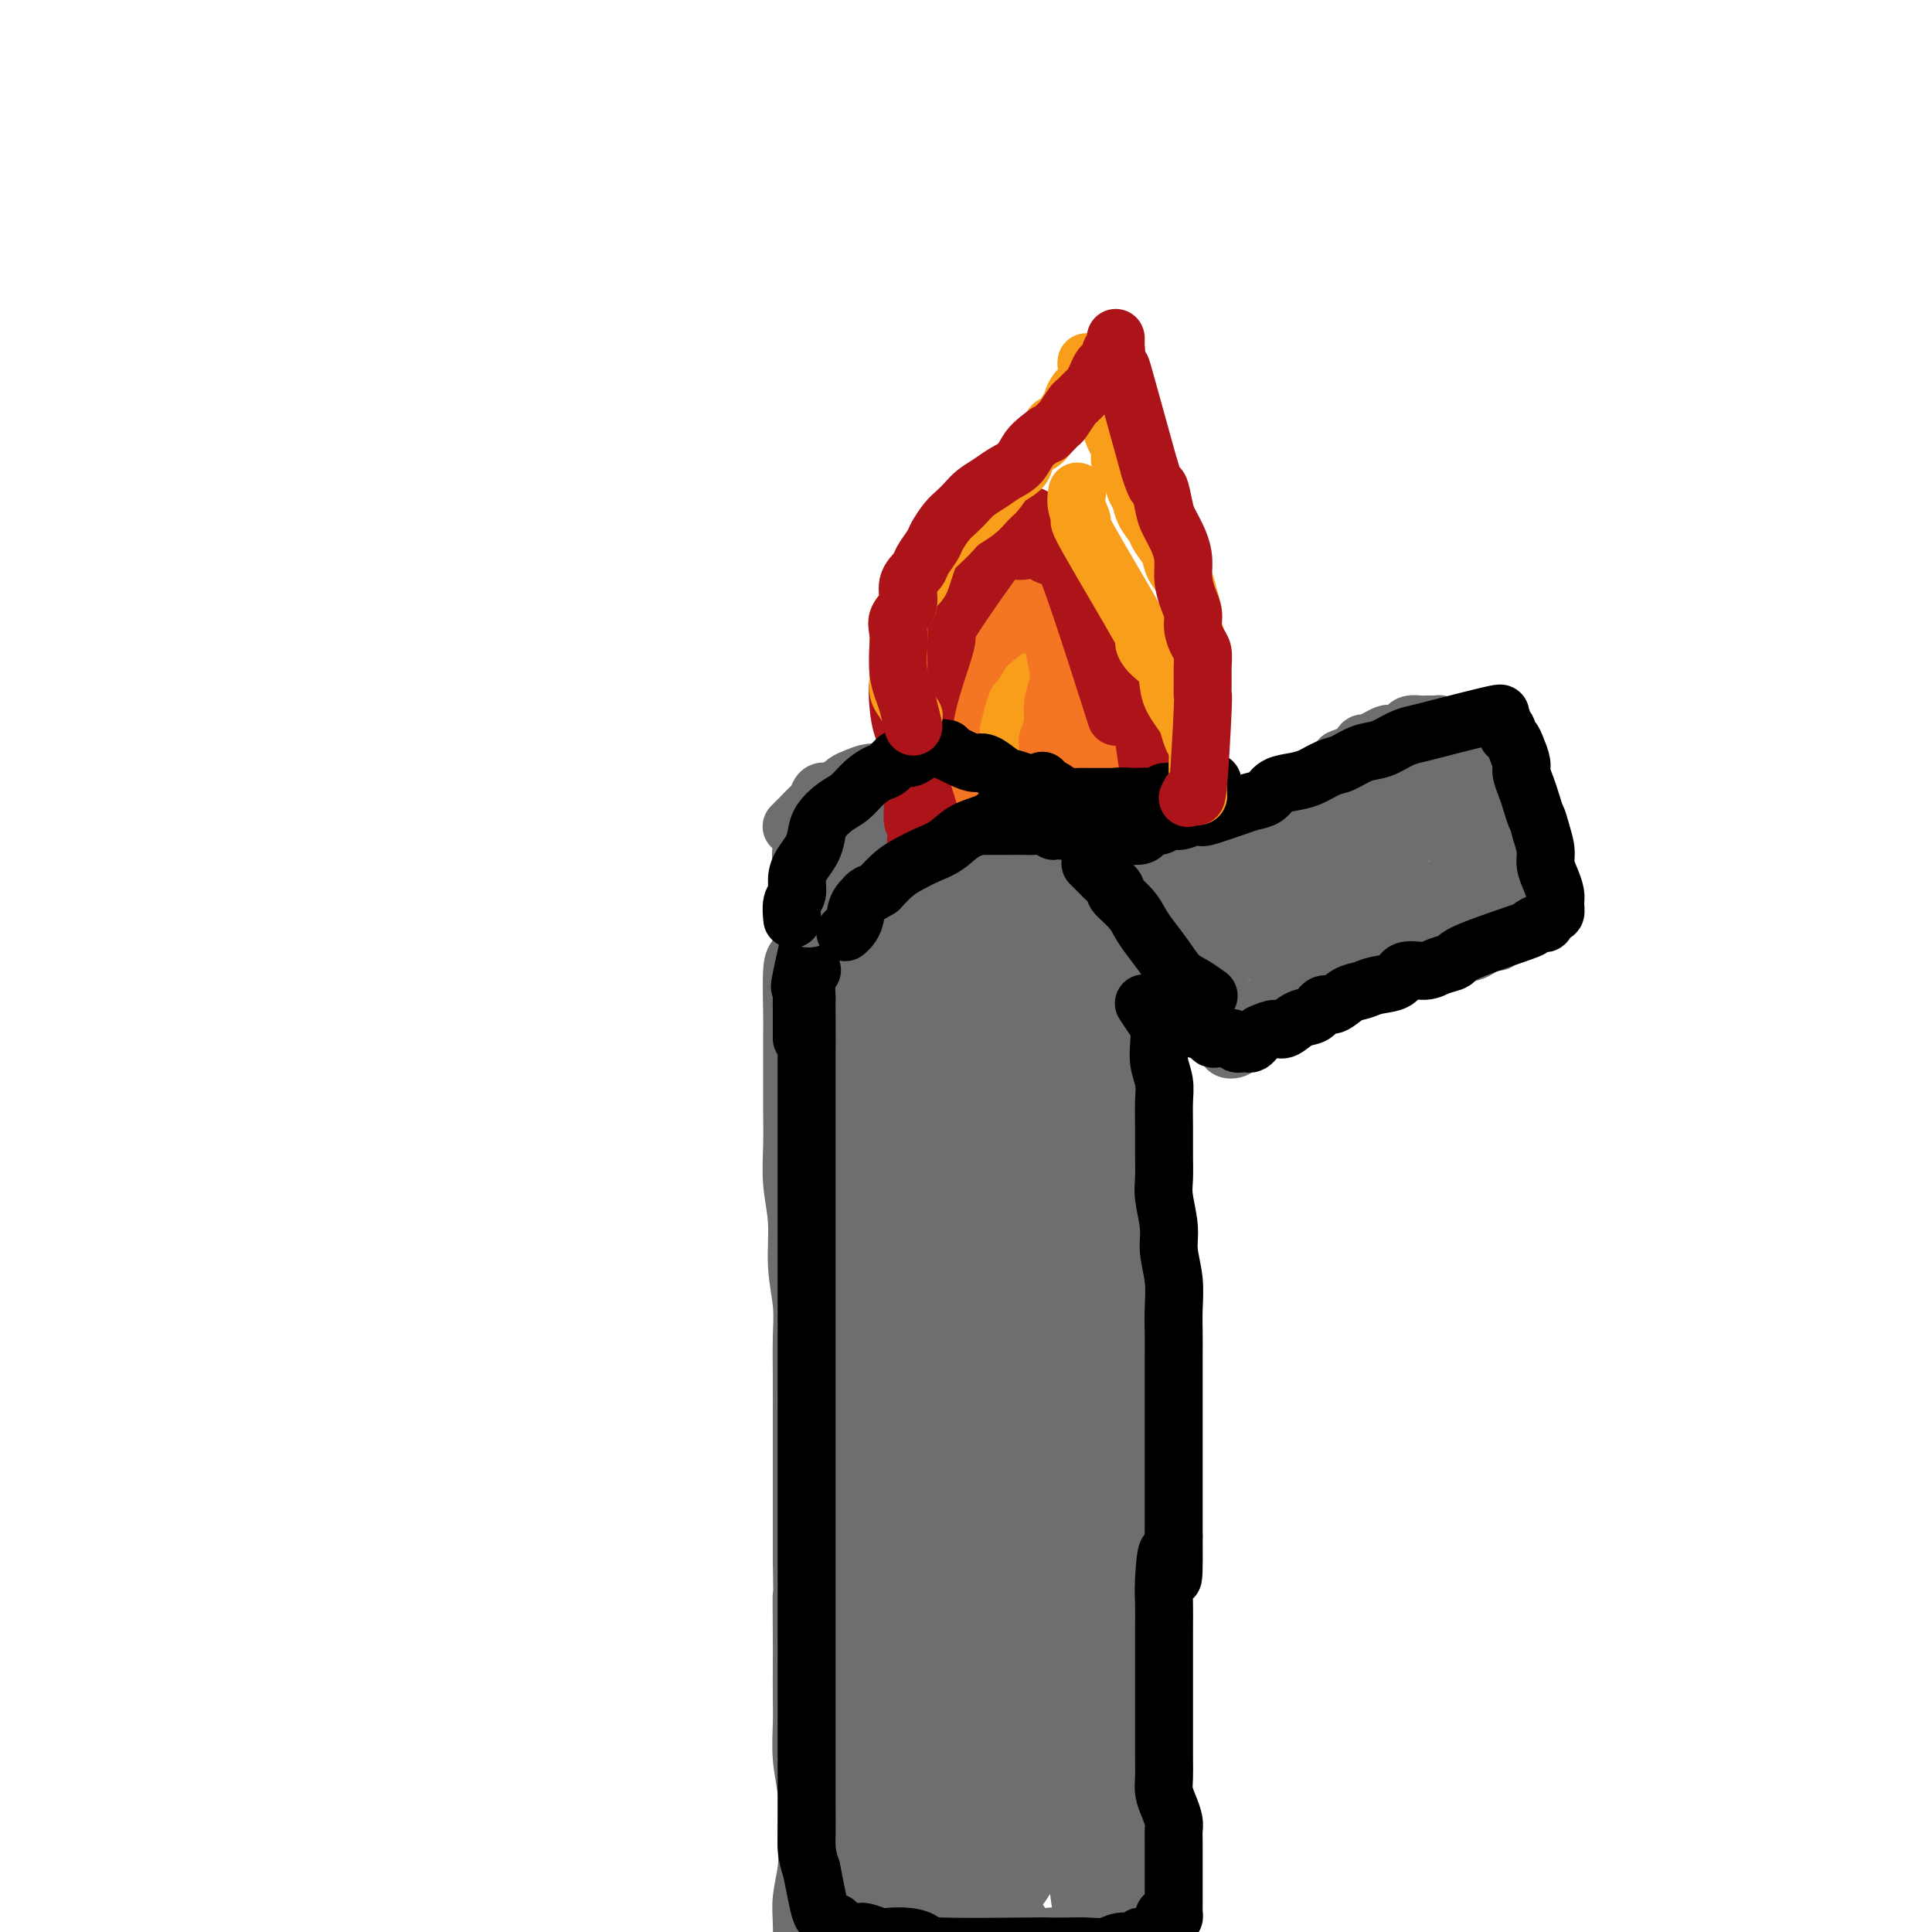 <svg viewBox='0 0 400 400' version='1.1' xmlns='http://www.w3.org/2000/svg' xmlns:xlink='http://www.w3.org/1999/xlink'><g fill='none' stroke='#6D6E70' stroke-width='12' stroke-linecap='round' stroke-linejoin='round'><path d='M170,181c0.000,0.180 0.000,0.360 0,0c-0.000,-0.360 -0.000,-1.260 0,0c0.000,1.260 0.001,4.680 0,7c-0.001,2.320 -0.004,3.538 0,5c0.004,1.462 0.015,3.167 0,5c-0.015,1.833 -0.057,3.795 0,6c0.057,2.205 0.211,4.651 0,7c-0.211,2.349 -0.789,4.599 -1,7c-0.211,2.401 -0.057,4.954 0,7c0.057,2.046 0.015,3.585 0,5c-0.015,1.415 -0.004,2.706 0,4c0.004,1.294 0.000,2.590 0,4c-0.000,1.410 0.003,2.935 0,4c-0.003,1.065 -0.011,1.669 0,3c0.011,1.331 0.041,3.390 0,5c-0.041,1.610 -0.154,2.772 0,4c0.154,1.228 0.576,2.523 1,4c0.424,1.477 0.849,3.136 1,5c0.151,1.864 0.027,3.933 0,6c-0.027,2.067 0.044,4.131 0,6c-0.044,1.869 -0.204,3.542 0,5c0.204,1.458 0.773,2.702 1,4c0.227,1.298 0.114,2.649 0,4'/><path d='M172,288c0.491,17.432 0.719,7.512 1,5c0.281,-2.512 0.615,2.383 1,5c0.385,2.617 0.820,2.955 1,4c0.180,1.045 0.104,2.798 0,4c-0.104,1.202 -0.238,1.854 0,3c0.238,1.146 0.848,2.785 1,4c0.152,1.215 -0.153,2.005 0,3c0.153,0.995 0.763,2.194 1,3c0.237,0.806 0.101,1.218 0,2c-0.101,0.782 -0.167,1.935 0,3c0.167,1.065 0.567,2.041 1,3c0.433,0.959 0.901,1.902 1,3c0.099,1.098 -0.170,2.352 0,4c0.170,1.648 0.777,3.689 1,5c0.223,1.311 0.060,1.893 0,3c-0.060,1.107 -0.016,2.738 0,4c0.016,1.262 0.004,2.154 0,3c-0.004,0.846 -0.001,1.647 0,4c0.001,2.353 0.001,6.259 0,9c-0.001,2.741 -0.004,4.316 0,6c0.004,1.684 0.015,3.475 0,5c-0.015,1.525 -0.057,2.783 0,4c0.057,1.217 0.211,2.394 0,4c-0.211,1.606 -0.788,3.641 -1,5c-0.212,1.359 -0.061,2.041 0,3c0.061,0.959 0.030,2.193 0,3c-0.030,0.807 -0.060,1.185 0,2c0.060,0.815 0.208,2.065 0,3c-0.208,0.935 -0.774,1.553 -1,2c-0.226,0.447 -0.113,0.724 0,1'/><path d='M178,400c-0.309,9.862 -0.083,4.018 0,2c0.083,-2.018 0.022,-0.210 0,1c-0.022,1.210 -0.004,1.823 0,2c0.004,0.177 -0.004,-0.082 0,0c0.004,0.082 0.022,0.506 0,1c-0.022,0.494 -0.082,1.058 0,1c0.082,-0.058 0.308,-0.736 1,-1c0.692,-0.264 1.852,-0.112 3,0c1.148,0.112 2.285,0.185 4,0c1.715,-0.185 4.010,-0.628 6,-1c1.990,-0.372 3.677,-0.674 7,-1c3.323,-0.326 8.284,-0.676 11,-1c2.716,-0.324 3.189,-0.623 4,-1c0.811,-0.377 1.962,-0.833 3,-1c1.038,-0.167 1.965,-0.045 3,0c1.035,0.045 2.179,0.012 3,0c0.821,-0.012 1.319,-0.003 2,0c0.681,0.003 1.544,0.001 2,0c0.456,-0.001 0.504,-0.000 1,0c0.496,0.000 1.438,0.000 2,0c0.562,-0.000 0.743,-0.000 1,0c0.257,0.000 0.591,0.001 1,0c0.409,-0.001 0.894,-0.003 1,0c0.106,0.003 -0.168,0.012 0,0c0.168,-0.012 0.777,-0.044 1,0c0.223,0.044 0.060,0.166 0,0c-0.060,-0.166 -0.017,-0.619 0,-1c0.017,-0.381 0.009,-0.691 0,-1'/><path d='M234,399c7.426,-1.276 1.990,-0.967 0,-1c-1.990,-0.033 -0.533,-0.408 0,-1c0.533,-0.592 0.143,-1.401 0,-3c-0.143,-1.599 -0.038,-3.989 0,-6c0.038,-2.011 0.010,-3.645 0,-6c-0.010,-2.355 -0.003,-5.433 0,-8c0.003,-2.567 0.002,-4.623 0,-7c-0.002,-2.377 -0.004,-5.074 0,-7c0.004,-1.926 0.015,-3.081 0,-5c-0.015,-1.919 -0.057,-4.602 0,-7c0.057,-2.398 0.211,-4.509 0,-7c-0.211,-2.491 -0.789,-5.360 -1,-8c-0.211,-2.640 -0.057,-5.052 0,-10c0.057,-4.948 0.015,-12.433 0,-17c-0.015,-4.567 -0.004,-6.217 0,-9c0.004,-2.783 0.001,-6.697 0,-10c-0.001,-3.303 -0.000,-5.993 0,-9c0.000,-3.007 0.000,-6.331 0,-9c-0.000,-2.669 -0.000,-4.684 0,-7c0.000,-2.316 0.000,-4.934 0,-7c-0.000,-2.066 -0.000,-3.580 0,-5c0.000,-1.420 0.001,-2.748 0,-4c-0.001,-1.252 -0.004,-2.430 0,-4c0.004,-1.570 0.015,-3.533 0,-5c-0.015,-1.467 -0.057,-2.437 0,-4c0.057,-1.563 0.211,-3.720 0,-5c-0.211,-1.280 -0.789,-1.683 -1,-3c-0.211,-1.317 -0.057,-3.547 0,-5c0.057,-1.453 0.016,-2.129 0,-3c-0.016,-0.871 -0.008,-1.935 0,-3'/><path d='M232,214c-0.536,-29.138 -0.876,-9.484 -1,-3c-0.124,6.484 -0.032,-0.201 0,-3c0.032,-2.799 0.005,-1.712 0,-2c-0.005,-0.288 0.014,-1.950 0,-3c-0.014,-1.050 -0.059,-1.488 0,-2c0.059,-0.512 0.222,-1.100 0,-2c-0.222,-0.900 -0.829,-2.114 -1,-3c-0.171,-0.886 0.095,-1.445 0,-2c-0.095,-0.555 -0.551,-1.107 -1,-2c-0.449,-0.893 -0.890,-2.126 -1,-3c-0.110,-0.874 0.111,-1.389 0,-2c-0.111,-0.611 -0.554,-1.319 -1,-2c-0.446,-0.681 -0.893,-1.333 -1,-2c-0.107,-0.667 0.128,-1.347 0,-2c-0.128,-0.653 -0.618,-1.279 -1,-2c-0.382,-0.721 -0.656,-1.537 -1,-2c-0.344,-0.463 -0.759,-0.573 -1,-1c-0.241,-0.427 -0.308,-1.172 -2,-2c-1.692,-0.828 -5.007,-1.738 -7,-2c-1.993,-0.262 -2.662,0.126 -4,0c-1.338,-0.126 -3.344,-0.766 -5,-1c-1.656,-0.234 -2.960,-0.063 -4,0c-1.040,0.063 -1.815,0.017 -3,0c-1.185,-0.017 -2.779,-0.005 -4,0c-1.221,0.005 -2.070,0.001 -3,0c-0.930,-0.001 -1.940,-0.000 -3,0c-1.060,0.000 -2.170,0.000 -3,0c-0.830,-0.000 -1.380,-0.000 -2,0c-0.620,0.000 -1.310,0.000 -2,0'/><path d='M181,171c-6.609,-0.450 -3.131,-0.074 -2,0c1.131,0.074 -0.086,-0.154 -1,0c-0.914,0.154 -1.526,0.691 -2,1c-0.474,0.309 -0.808,0.389 -1,1c-0.192,0.611 -0.240,1.753 -1,3c-0.760,1.247 -2.232,2.598 -3,4c-0.768,1.402 -0.832,2.853 -1,4c-0.168,1.147 -0.440,1.988 -1,3c-0.560,1.012 -1.408,2.193 -2,3c-0.592,0.807 -0.929,1.238 -1,2c-0.071,0.762 0.125,1.853 0,3c-0.125,1.147 -0.569,2.350 -1,3c-0.431,0.650 -0.847,0.746 -1,3c-0.153,2.254 -0.041,6.666 0,9c0.041,2.334 0.011,2.589 0,4c-0.011,1.411 -0.004,3.978 0,6c0.004,2.022 0.005,3.499 0,5c-0.005,1.501 -0.016,3.024 0,5c0.016,1.976 0.061,4.403 0,7c-0.061,2.597 -0.227,5.364 0,8c0.227,2.636 0.845,5.141 1,8c0.155,2.859 -0.155,6.070 0,9c0.155,2.930 0.774,5.577 1,8c0.226,2.423 0.061,4.620 0,7c-0.061,2.380 -0.016,4.942 0,8c0.016,3.058 0.004,6.614 0,10c-0.004,3.386 -0.001,6.604 0,10c0.001,3.396 0.000,6.970 0,10c-0.000,3.030 -0.000,5.515 0,8'/><path d='M166,323c0.309,20.354 0.083,10.238 0,8c-0.083,-2.238 -0.023,3.403 0,7c0.023,3.597 0.010,5.151 0,7c-0.010,1.849 -0.017,3.994 0,6c0.017,2.006 0.057,3.873 0,6c-0.057,2.127 -0.210,4.513 0,7c0.210,2.487 0.785,5.074 1,7c0.215,1.926 0.072,3.193 0,5c-0.072,1.807 -0.072,4.156 0,6c0.072,1.844 0.215,3.182 0,5c-0.215,1.818 -0.790,4.114 -1,6c-0.210,1.886 -0.056,3.360 0,5c0.056,1.640 0.015,3.444 0,5c-0.015,1.556 -0.004,2.864 0,4c0.004,1.136 0.001,2.101 0,3c-0.001,0.899 -0.000,1.731 0,3c0.000,1.269 0.000,2.974 0,4c-0.000,1.026 0.000,1.373 0,2c-0.000,0.627 -0.001,1.534 0,2c0.001,0.466 0.003,0.492 0,1c-0.003,0.508 -0.011,1.499 0,2c0.011,0.501 0.040,0.514 0,1c-0.040,0.486 -0.148,1.446 0,1c0.148,-0.446 0.554,-2.299 1,-4c0.446,-1.701 0.934,-3.250 1,-5c0.066,-1.750 -0.290,-3.702 0,-7c0.290,-3.298 1.226,-7.942 2,-13c0.774,-5.058 1.387,-10.529 2,-16'/><path d='M172,381c1.300,-10.368 1.552,-14.789 2,-21c0.448,-6.211 1.094,-14.213 1,-22c-0.094,-7.787 -0.926,-15.359 -1,-23c-0.074,-7.641 0.610,-15.353 1,-23c0.390,-7.647 0.484,-15.231 1,-22c0.516,-6.769 1.452,-12.722 2,-17c0.548,-4.278 0.706,-6.880 1,-10c0.294,-3.120 0.724,-6.757 1,-9c0.276,-2.243 0.400,-3.091 1,-4c0.600,-0.909 1.677,-1.879 2,-3c0.323,-1.121 -0.110,-2.392 0,-3c0.110,-0.608 0.761,-0.552 1,-1c0.239,-0.448 0.065,-1.400 0,-2c-0.065,-0.600 -0.022,-0.847 0,-1c0.022,-0.153 0.025,-0.212 0,1c-0.025,1.212 -0.076,3.695 0,3c0.076,-0.695 0.279,-4.568 1,9c0.721,13.568 1.961,44.578 2,63c0.039,18.422 -1.122,24.255 -2,32c-0.878,7.745 -1.471,17.402 -2,25c-0.529,7.598 -0.993,13.137 -1,19c-0.007,5.863 0.444,12.049 1,16c0.556,3.951 1.215,5.668 2,7c0.785,1.332 1.694,2.281 2,3c0.306,0.719 0.010,1.210 0,1c-0.010,-0.210 0.268,-1.120 0,-3c-0.268,-1.880 -1.082,-4.731 -2,-8c-0.918,-3.269 -1.939,-6.957 -3,-13c-1.061,-6.043 -2.160,-14.441 -3,-23c-0.840,-8.559 -1.420,-17.280 -2,-26'/><path d='M177,326c-1.333,-16.074 0.336,-20.258 1,-26c0.664,-5.742 0.325,-13.040 1,-20c0.675,-6.960 2.366,-13.581 4,-20c1.634,-6.419 3.211,-12.638 4,-17c0.789,-4.362 0.788,-6.869 1,-9c0.212,-2.131 0.636,-3.885 1,-5c0.364,-1.115 0.670,-1.590 1,-2c0.330,-0.410 0.686,-0.753 1,-1c0.314,-0.247 0.586,-0.397 1,0c0.414,0.397 0.971,1.342 1,3c0.029,1.658 -0.468,4.030 0,9c0.468,4.970 1.901,12.537 3,24c1.099,11.463 1.863,26.820 2,37c0.137,10.180 -0.353,15.181 0,33c0.353,17.819 1.548,48.454 2,60c0.452,11.546 0.159,4.004 0,2c-0.159,-2.004 -0.185,1.532 0,2c0.185,0.468 0.581,-2.132 1,-4c0.419,-1.868 0.862,-3.005 1,-6c0.138,-2.995 -0.027,-7.849 0,-15c0.027,-7.151 0.248,-16.598 0,-28c-0.248,-11.402 -0.965,-24.758 -1,-37c-0.035,-12.242 0.611,-23.369 1,-33c0.389,-9.631 0.521,-17.765 1,-25c0.479,-7.235 1.305,-13.571 2,-19c0.695,-5.429 1.258,-9.950 2,-13c0.742,-3.050 1.661,-4.629 2,-6c0.339,-1.371 0.097,-2.535 0,-3c-0.097,-0.465 -0.048,-0.233 0,0'/><path d='M209,207c0.845,-6.974 -0.042,-3.909 0,-1c0.042,2.909 1.012,5.661 2,11c0.988,5.339 1.995,13.263 3,25c1.005,11.737 2.009,27.287 2,41c-0.009,13.713 -1.032,25.590 -2,37c-0.968,11.410 -1.881,22.353 -3,31c-1.119,8.647 -2.444,14.996 -3,21c-0.556,6.004 -0.344,11.662 0,15c0.344,3.338 0.819,4.356 1,5c0.181,0.644 0.068,0.913 0,1c-0.068,0.087 -0.092,-0.008 0,-3c0.092,-2.992 0.301,-8.879 0,-10c-0.301,-1.121 -1.110,2.526 -1,-19c0.110,-21.526 1.139,-68.226 2,-90c0.861,-21.774 1.554,-18.623 2,-22c0.446,-3.377 0.644,-13.283 1,-21c0.356,-7.717 0.868,-13.244 1,-16c0.132,-2.756 -0.118,-2.739 0,-3c0.118,-0.261 0.603,-0.799 1,0c0.397,0.799 0.705,2.936 1,6c0.295,3.064 0.577,7.054 1,14c0.423,6.946 0.986,16.847 2,29c1.014,12.153 2.479,26.560 4,40c1.521,13.440 3.097,25.915 4,36c0.903,10.085 1.131,17.780 1,24c-0.131,6.220 -0.623,10.966 -1,15c-0.377,4.034 -0.640,7.355 -1,9c-0.360,1.645 -0.817,1.613 -1,1c-0.183,-0.613 -0.091,-1.806 0,-3'/><path d='M225,380c-0.333,6.401 -0.166,-0.597 0,-6c0.166,-5.403 0.332,-9.209 0,-17c-0.332,-7.791 -1.161,-19.565 -2,-32c-0.839,-12.435 -1.689,-25.529 -2,-37c-0.311,-11.471 -0.084,-21.317 0,-30c0.084,-8.683 0.024,-16.203 0,-22c-0.024,-5.797 -0.010,-9.873 0,-12c0.010,-2.127 0.018,-2.306 0,-3c-0.018,-0.694 -0.063,-1.905 0,-2c0.063,-0.095 0.233,0.924 0,2c-0.233,1.076 -0.869,2.209 -1,6c-0.131,3.791 0.245,10.239 1,21c0.755,10.761 1.891,25.836 3,40c1.109,14.164 2.193,27.416 3,37c0.807,9.584 1.338,15.500 1,29c-0.338,13.500 -1.543,34.585 -2,43c-0.457,8.415 -0.164,4.162 0,3c0.164,-1.162 0.200,0.768 0,1c-0.200,0.232 -0.637,-1.233 -1,-2c-0.363,-0.767 -0.653,-0.835 -1,-3c-0.347,-2.165 -0.752,-6.426 -2,-12c-1.248,-5.574 -3.341,-12.461 -6,-23c-2.659,-10.539 -5.886,-24.728 -8,-37c-2.114,-12.272 -3.116,-22.625 -4,-32c-0.884,-9.375 -1.649,-17.771 -2,-23c-0.351,-5.229 -0.287,-7.293 0,-9c0.287,-1.707 0.796,-3.059 1,-2c0.204,1.059 0.102,4.530 0,8'/><path d='M203,266c0.160,3.477 0.061,9.169 0,20c-0.061,10.831 -0.084,26.800 0,41c0.084,14.200 0.275,26.631 0,37c-0.275,10.369 -1.017,18.676 -2,24c-0.983,5.324 -2.207,7.666 -3,9c-0.793,1.334 -1.155,1.659 -2,1c-0.845,-0.659 -2.174,-2.302 -3,-5c-0.826,-2.698 -1.150,-6.452 -2,-11c-0.850,-4.548 -2.228,-9.889 -4,-18c-1.772,-8.111 -3.938,-18.990 -5,-29c-1.062,-10.010 -1.018,-19.151 -1,-26c0.018,-6.849 0.012,-11.405 0,-14c-0.012,-2.595 -0.028,-3.229 0,-4c0.028,-0.771 0.101,-1.679 0,0c-0.101,1.679 -0.377,5.945 0,8c0.377,2.055 1.407,1.898 1,20c-0.407,18.102 -2.250,54.465 -3,69c-0.750,14.535 -0.408,7.244 0,3c0.408,-4.244 0.882,-5.441 1,-9c0.118,-3.559 -0.120,-9.479 0,-18c0.120,-8.521 0.599,-19.644 1,-31c0.401,-11.356 0.725,-22.945 1,-31c0.275,-8.055 0.500,-12.577 1,-15c0.500,-2.423 1.275,-2.749 2,-2c0.725,0.749 1.401,2.572 2,6c0.599,3.428 1.123,8.461 2,15c0.877,6.539 2.108,14.582 3,24c0.892,9.418 1.446,20.209 2,31'/><path d='M194,361c1.452,16.099 0.582,18.346 0,22c-0.582,3.654 -0.878,8.716 -1,11c-0.122,2.284 -0.072,1.790 0,1c0.072,-0.790 0.166,-1.877 0,-4c-0.166,-2.123 -0.590,-5.281 -1,-10c-0.410,-4.719 -0.804,-10.998 -1,-20c-0.196,-9.002 -0.192,-20.727 0,-32c0.192,-11.273 0.574,-22.095 1,-32c0.426,-9.905 0.898,-18.893 1,-26c0.102,-7.107 -0.165,-12.334 0,-17c0.165,-4.666 0.762,-8.771 1,-11c0.238,-2.229 0.118,-2.581 0,-3c-0.118,-0.419 -0.235,-0.905 0,0c0.235,0.905 0.820,3.199 1,3c0.180,-0.199 -0.045,-2.892 2,8c2.045,10.892 6.360,35.368 8,45c1.640,9.632 0.606,4.418 0,3c-0.606,-1.418 -0.785,0.959 -1,1c-0.215,0.041 -0.467,-2.255 -1,-5c-0.533,-2.745 -1.346,-5.940 -2,-10c-0.654,-4.060 -1.149,-8.985 -2,-15c-0.851,-6.015 -2.057,-13.120 -3,-19c-0.943,-5.880 -1.623,-10.536 -2,-16c-0.377,-5.464 -0.452,-11.736 -1,-17c-0.548,-5.264 -1.570,-9.521 -2,-14c-0.430,-4.479 -0.270,-9.180 0,-13c0.270,-3.820 0.650,-6.759 1,-9c0.350,-2.241 0.672,-3.783 1,-5c0.328,-1.217 0.664,-2.108 1,-3'/><path d='M194,174c0.577,-5.086 0.518,-2.799 1,-2c0.482,0.799 1.504,0.112 3,1c1.496,0.888 3.464,3.350 6,6c2.536,2.650 5.638,5.488 8,10c2.362,4.512 3.982,10.698 5,15c1.018,4.302 1.432,6.720 1,9c-0.432,2.280 -1.710,4.423 -3,6c-1.290,1.577 -2.592,2.587 -4,3c-1.408,0.413 -2.923,0.230 -5,0c-2.077,-0.230 -4.716,-0.507 -7,-1c-2.284,-0.493 -4.214,-1.201 -6,-2c-1.786,-0.799 -3.429,-1.688 -5,-3c-1.571,-1.312 -3.070,-3.046 -4,-5c-0.930,-1.954 -1.292,-4.127 -2,-6c-0.708,-1.873 -1.760,-3.447 0,-8c1.760,-4.553 6.334,-12.085 9,-15c2.666,-2.915 3.423,-1.212 5,0c1.577,1.212 3.974,1.935 6,3c2.026,1.065 3.680,2.472 5,5c1.320,2.528 2.304,6.175 3,9c0.696,2.825 1.102,4.826 1,7c-0.102,2.174 -0.711,4.519 -2,7c-1.289,2.481 -3.256,5.096 -5,7c-1.744,1.904 -3.263,3.096 -5,4c-1.737,0.904 -3.692,1.518 -6,2c-2.308,0.482 -4.969,0.830 -7,0c-2.031,-0.830 -3.431,-2.839 -5,-5c-1.569,-2.161 -3.305,-4.475 -4,-7c-0.695,-2.525 -0.347,-5.263 0,-8'/><path d='M177,206c0.272,-2.664 0.953,-5.325 2,-8c1.047,-2.675 2.462,-5.365 4,-7c1.538,-1.635 3.200,-2.214 5,-3c1.800,-0.786 3.737,-1.778 6,-2c2.263,-0.222 4.852,0.326 7,1c2.148,0.674 3.854,1.475 6,4c2.146,2.525 4.733,6.773 6,12c1.267,5.227 1.216,11.433 0,17c-1.216,5.567 -3.595,10.494 -6,15c-2.405,4.506 -4.835,8.590 -7,10c-2.165,1.410 -4.066,0.147 -6,0c-1.934,-0.147 -3.902,0.823 -6,0c-2.098,-0.823 -4.326,-3.439 -6,-6c-1.674,-2.561 -2.794,-5.066 -4,-9c-1.206,-3.934 -2.497,-9.295 -3,-15c-0.503,-5.705 -0.218,-11.753 0,-17c0.218,-5.247 0.369,-9.692 1,-13c0.631,-3.308 1.741,-5.480 3,-7c1.259,-1.520 2.667,-2.387 3,-4c0.333,-1.613 -0.408,-3.973 4,-2c4.408,1.973 13.964,8.279 19,12c5.036,3.721 5.552,4.857 7,7c1.448,2.143 3.827,5.292 5,8c1.173,2.708 1.140,4.975 1,7c-0.140,2.025 -0.388,3.808 -1,5c-0.612,1.192 -1.587,1.794 -3,2c-1.413,0.206 -3.265,0.017 -5,0c-1.735,-0.017 -3.353,0.138 -5,0c-1.647,-0.138 -3.324,-0.569 -5,-1'/><path d='M199,212c-3.707,-0.555 -3.973,-2.441 -5,-4c-1.027,-1.559 -2.814,-2.791 -4,-5c-1.186,-2.209 -1.771,-5.394 -2,-8c-0.229,-2.606 -0.103,-4.632 0,-7c0.103,-2.368 0.182,-5.078 1,-7c0.818,-1.922 2.375,-3.057 4,-4c1.625,-0.943 3.319,-1.693 5,-2c1.681,-0.307 3.350,-0.169 5,0c1.650,0.169 3.283,0.370 5,1c1.717,0.630 3.519,1.691 5,3c1.481,1.309 2.641,2.866 4,5c1.359,2.134 2.918,4.843 4,9c1.082,4.157 1.686,9.761 2,18c0.314,8.239 0.338,19.114 0,29c-0.338,9.886 -1.036,18.785 -1,27c0.036,8.215 0.808,15.747 1,23c0.192,7.253 -0.194,14.227 0,20c0.194,5.773 0.968,10.346 1,13c0.032,2.654 -0.677,3.390 0,6c0.677,2.610 2.741,7.094 0,3c-2.741,-4.094 -10.287,-16.767 -15,-27c-4.713,-10.233 -6.595,-18.025 -8,-27c-1.405,-8.975 -2.334,-19.133 -3,-28c-0.666,-8.867 -1.069,-16.442 -1,-24c0.069,-7.558 0.610,-15.100 1,-22c0.390,-6.900 0.630,-13.159 1,-18c0.370,-4.841 0.869,-8.265 1,-10c0.131,-1.735 -0.105,-1.781 0,-2c0.105,-0.219 0.553,-0.609 1,-1'/><path d='M201,173c0.610,-7.448 0.135,0.432 0,5c-0.135,4.568 0.069,5.822 0,10c-0.069,4.178 -0.410,11.279 0,21c0.410,9.721 1.573,22.062 2,32c0.427,9.938 0.120,17.472 0,23c-0.120,5.528 -0.053,9.050 0,11c0.053,1.950 0.092,2.327 0,2c-0.092,-0.327 -0.314,-1.357 -1,-3c-0.686,-1.643 -1.837,-3.899 -3,-7c-1.163,-3.101 -2.338,-7.048 -4,-12c-1.662,-4.952 -3.811,-10.908 -5,-17c-1.189,-6.092 -1.416,-12.318 -2,-17c-0.584,-4.682 -1.523,-7.819 -2,-11c-0.477,-3.181 -0.491,-6.407 0,-8c0.491,-1.593 1.488,-1.553 2,-1c0.512,0.553 0.541,1.619 1,3c0.459,1.381 1.350,3.076 3,8c1.650,4.924 4.059,13.077 6,22c1.941,8.923 3.414,18.617 5,28c1.586,9.383 3.287,18.455 5,27c1.713,8.545 3.440,16.562 5,23c1.560,6.438 2.955,11.295 4,17c1.045,5.705 1.741,12.258 2,17c0.259,4.742 0.080,7.674 0,10c-0.080,2.326 -0.063,4.046 0,6c0.063,1.954 0.172,4.142 0,6c-0.172,1.858 -0.623,3.385 -1,5c-0.377,1.615 -0.679,3.319 -1,5c-0.321,1.681 -0.660,3.341 -1,5'/><path d='M216,383c-1.012,3.227 -2.042,3.794 -3,5c-0.958,1.206 -1.845,3.053 -3,4c-1.155,0.947 -2.579,0.996 -4,1c-1.421,0.004 -2.838,-0.038 -4,0c-1.162,0.038 -2.070,0.156 -3,0c-0.930,-0.156 -1.882,-0.587 -3,-1c-1.118,-0.413 -2.403,-0.808 -3,-1c-0.597,-0.192 -0.506,-0.181 0,0c0.506,0.181 1.429,0.532 3,1c1.571,0.468 3.792,1.053 6,2c2.208,0.947 4.402,2.255 6,3c1.598,0.745 2.599,0.927 3,1c0.401,0.073 0.200,0.036 0,0'/><path d='M221,179c-0.002,0.000 -0.003,0.001 0,0c0.003,-0.001 0.012,-0.003 0,0c-0.012,0.003 -0.043,0.012 0,0c0.043,-0.012 0.161,-0.046 0,0c-0.161,0.046 -0.602,0.171 0,0c0.602,-0.171 2.248,-0.637 3,-1c0.752,-0.363 0.609,-0.623 1,-1c0.391,-0.377 1.315,-0.871 2,-1c0.685,-0.129 1.131,0.106 2,0c0.869,-0.106 2.160,-0.555 3,-1c0.840,-0.445 1.230,-0.888 2,-1c0.770,-0.112 1.921,0.107 3,0c1.079,-0.107 2.087,-0.539 3,-1c0.913,-0.461 1.731,-0.950 3,-1c1.269,-0.050 2.990,0.338 4,0c1.010,-0.338 1.308,-1.403 2,-2c0.692,-0.597 1.778,-0.727 3,-1c1.222,-0.273 2.581,-0.688 4,-1c1.419,-0.312 2.897,-0.521 4,-1c1.103,-0.479 1.832,-1.228 3,-2c1.168,-0.772 2.777,-1.568 4,-2c1.223,-0.432 2.060,-0.501 3,-1c0.940,-0.499 1.983,-1.428 3,-2c1.017,-0.572 2.009,-0.786 3,-1'/><path d='M276,159c8.870,-3.520 3.545,-2.319 2,-2c-1.545,0.319 0.689,-0.244 2,-1c1.311,-0.756 1.698,-1.705 2,-2c0.302,-0.295 0.518,0.065 1,0c0.482,-0.065 1.229,-0.556 2,-1c0.771,-0.444 1.568,-0.841 2,-1c0.432,-0.159 0.501,-0.081 1,0c0.499,0.081 1.428,0.165 2,0c0.572,-0.165 0.787,-0.580 1,-1c0.213,-0.420 0.425,-0.844 1,-1c0.575,-0.156 1.512,-0.043 2,0c0.488,0.043 0.526,0.015 1,0c0.474,-0.015 1.383,-0.016 2,0c0.617,0.016 0.943,0.048 1,0c0.057,-0.048 -0.153,-0.176 0,0c0.153,0.176 0.670,0.658 1,1c0.330,0.342 0.471,0.546 1,1c0.529,0.454 1.444,1.159 2,2c0.556,0.841 0.751,1.817 1,2c0.249,0.183 0.550,-0.427 2,4c1.450,4.427 4.049,13.892 5,18c0.951,4.108 0.255,2.859 0,3c-0.255,0.141 -0.068,1.672 0,3c0.068,1.328 0.018,2.452 0,3c-0.018,0.548 -0.005,0.518 0,1c0.005,0.482 0.001,1.476 0,2c-0.001,0.524 -0.000,0.578 0,1c0.000,0.422 0.000,1.211 0,2'/><path d='M310,193c0.007,2.278 0.023,0.474 0,0c-0.023,-0.474 -0.085,0.383 0,1c0.085,0.617 0.318,0.995 0,1c-0.318,0.005 -1.187,-0.365 -2,0c-0.813,0.365 -1.570,1.463 -3,2c-1.430,0.537 -3.533,0.514 -5,1c-1.467,0.486 -2.297,1.482 -4,2c-1.703,0.518 -4.279,0.558 -6,1c-1.721,0.442 -2.585,1.284 -4,2c-1.415,0.716 -3.379,1.305 -5,2c-1.621,0.695 -2.899,1.496 -4,2c-1.101,0.504 -2.024,0.709 -3,1c-0.976,0.291 -2.004,0.666 -3,1c-0.996,0.334 -1.961,0.626 -3,1c-1.039,0.374 -2.153,0.830 -3,1c-0.847,0.170 -1.426,0.055 -2,0c-0.574,-0.055 -1.143,-0.048 -2,0c-0.857,0.048 -2.001,0.137 -3,0c-0.999,-0.137 -1.852,-0.502 -3,-1c-1.148,-0.498 -2.590,-1.130 -4,-2c-1.410,-0.870 -2.786,-1.979 -4,-3c-1.214,-1.021 -2.264,-1.954 -3,-3c-0.736,-1.046 -1.156,-2.206 -2,-3c-0.844,-0.794 -2.110,-1.224 -3,-2c-0.890,-0.776 -1.404,-1.899 -2,-3c-0.596,-1.101 -1.274,-2.179 -2,-3c-0.726,-0.821 -1.501,-1.383 -2,-2c-0.499,-0.617 -0.721,-1.289 -1,-2c-0.279,-0.711 -0.613,-1.461 -1,-2c-0.387,-0.539 -0.825,-0.868 -1,-1c-0.175,-0.132 -0.088,-0.066 0,0'/><path d='M240,180c-0.722,0.063 -1.444,0.126 0,0c1.444,-0.126 5.055,-0.442 8,-1c2.945,-0.558 5.224,-1.358 8,-2c2.776,-0.642 6.048,-1.127 9,-2c2.952,-0.873 5.583,-2.133 8,-3c2.417,-0.867 4.619,-1.342 7,-2c2.381,-0.658 4.940,-1.498 6,-2c1.060,-0.502 0.622,-0.664 1,-1c0.378,-0.336 1.572,-0.846 2,-1c0.428,-0.154 0.089,0.049 0,0c-0.089,-0.049 0.072,-0.348 -1,0c-1.072,0.348 -3.379,1.344 -6,2c-2.621,0.656 -5.558,0.972 -9,2c-3.442,1.028 -7.388,2.766 -11,4c-3.612,1.234 -6.889,1.962 -10,3c-3.111,1.038 -6.054,2.384 -8,3c-1.946,0.616 -2.893,0.500 -4,1c-1.107,0.500 -2.374,1.614 -3,2c-0.626,0.386 -0.611,0.042 -1,0c-0.389,-0.042 -1.180,0.218 -1,0c0.180,-0.218 1.333,-0.916 3,-2c1.667,-1.084 3.850,-2.556 7,-4c3.150,-1.444 7.267,-2.859 11,-4c3.733,-1.141 7.083,-2.007 10,-3c2.917,-0.993 5.401,-2.114 8,-3c2.599,-0.886 5.314,-1.539 7,-2c1.686,-0.461 2.343,-0.731 3,-1'/><path d='M284,164c6.586,-2.440 3.550,-2.041 3,-2c-0.550,0.041 1.386,-0.275 2,0c0.614,0.275 -0.092,1.140 -1,2c-0.908,0.860 -2.016,1.715 -4,3c-1.984,1.285 -4.843,2.998 -8,5c-3.157,2.002 -6.611,4.291 -10,6c-3.389,1.709 -6.711,2.837 -9,4c-2.289,1.163 -3.545,2.361 -5,3c-1.455,0.639 -3.110,0.717 -4,1c-0.890,0.283 -1.014,0.769 -2,1c-0.986,0.231 -2.832,0.207 -3,0c-0.168,-0.207 1.343,-0.597 3,-2c1.657,-1.403 3.462,-3.820 6,-6c2.538,-2.180 5.810,-4.121 9,-6c3.190,-1.879 6.299,-3.694 9,-5c2.701,-1.306 4.993,-2.104 7,-3c2.007,-0.896 3.727,-1.892 4,-1c0.273,0.892 -0.902,3.671 -3,6c-2.098,2.329 -5.119,4.207 -8,6c-2.881,1.793 -5.623,3.501 -8,5c-2.377,1.499 -4.390,2.789 -6,4c-1.610,1.211 -2.818,2.344 -4,3c-1.182,0.656 -2.338,0.837 -3,1c-0.662,0.163 -0.829,0.309 -1,0c-0.171,-0.309 -0.345,-1.072 0,-2c0.345,-0.928 1.208,-2.019 3,-4c1.792,-1.981 4.512,-4.852 7,-7c2.488,-2.148 4.744,-3.574 7,-5'/><path d='M265,171c3.692,-3.114 4.922,-1.900 6,-2c1.078,-0.100 2.002,-1.514 3,-2c0.998,-0.486 2.068,-0.046 3,0c0.932,0.046 1.725,-0.303 2,0c0.275,0.303 0.033,1.259 0,2c-0.033,0.741 0.144,1.266 -1,4c-1.144,2.734 -3.609,7.678 -6,11c-2.391,3.322 -4.708,5.022 -6,6c-1.292,0.978 -1.560,1.235 -2,1c-0.440,-0.235 -1.053,-0.964 -2,-1c-0.947,-0.036 -2.229,0.619 2,-3c4.229,-3.619 13.970,-11.511 18,-15c4.030,-3.489 2.350,-2.574 2,-2c-0.350,0.574 0.629,0.809 1,1c0.371,0.191 0.132,0.340 -1,2c-1.132,1.660 -3.157,4.832 -6,8c-2.843,3.168 -6.504,6.334 -10,9c-3.496,2.666 -6.829,4.834 -9,6c-2.171,1.166 -3.182,1.330 -4,2c-0.818,0.670 -1.443,1.845 -2,2c-0.557,0.155 -1.046,-0.711 -1,-1c0.046,-0.289 0.628,-0.001 0,0c-0.628,0.001 -2.465,-0.285 2,-4c4.465,-3.715 15.233,-10.857 26,-18'/><path d='M280,177c4.789,-3.425 3.762,-2.987 4,-3c0.238,-0.013 1.740,-0.477 3,-1c1.260,-0.523 2.278,-1.104 3,-1c0.722,0.104 1.149,0.894 1,2c-0.149,1.106 -0.875,2.527 -2,4c-1.125,1.473 -2.648,2.997 -5,5c-2.352,2.003 -5.531,4.484 -8,6c-2.469,1.516 -4.226,2.066 -6,3c-1.774,0.934 -3.564,2.253 -5,3c-1.436,0.747 -2.520,0.923 -3,1c-0.480,0.077 -0.358,0.055 -1,0c-0.642,-0.055 -2.049,-0.144 -3,0c-0.951,0.144 -1.446,0.521 2,-1c3.446,-1.521 10.831,-4.939 14,-6c3.169,-1.061 2.120,0.235 2,1c-0.120,0.765 0.687,0.999 1,2c0.313,1.001 0.130,2.767 -1,5c-1.130,2.233 -3.208,4.931 -5,7c-1.792,2.069 -3.297,3.508 -5,5c-1.703,1.492 -3.603,3.035 -5,4c-1.397,0.965 -2.289,1.350 -3,2c-0.711,0.650 -1.240,1.563 -2,2c-0.760,0.437 -1.751,0.396 -2,0c-0.249,-0.396 0.242,-1.147 1,-2c0.758,-0.853 1.781,-1.806 3,-3c1.219,-1.194 2.634,-2.627 4,-4c1.366,-1.373 2.683,-2.687 4,-4'/><path d='M266,204c2.444,-2.773 3.555,-3.205 5,-4c1.445,-0.795 3.226,-1.952 5,-3c1.774,-1.048 3.543,-1.986 5,-3c1.457,-1.014 2.603,-2.103 4,-3c1.397,-0.897 3.046,-1.603 4,-2c0.954,-0.397 1.215,-0.484 2,-1c0.785,-0.516 2.094,-1.461 3,-2c0.906,-0.539 1.407,-0.671 2,-1c0.593,-0.329 1.276,-0.854 2,-1c0.724,-0.146 1.490,0.086 2,0c0.510,-0.086 0.765,-0.490 1,-1c0.235,-0.510 0.452,-1.127 1,-1c0.548,0.127 1.429,0.998 1,-1c-0.429,-1.998 -2.167,-6.866 -3,-9c-0.833,-2.134 -0.760,-1.533 -1,-2c-0.240,-0.467 -0.793,-2.003 -1,-3c-0.207,-0.997 -0.068,-1.457 0,-2c0.068,-0.543 0.066,-1.170 0,-2c-0.066,-0.830 -0.197,-1.861 0,-2c0.197,-0.139 0.721,0.616 1,1c0.279,0.384 0.312,0.396 1,1c0.688,0.604 2.029,1.800 3,3c0.971,1.200 1.570,2.405 2,3c0.430,0.595 0.690,0.579 1,1c0.310,0.421 0.671,1.278 1,2c0.329,0.722 0.627,1.310 1,2c0.373,0.690 0.821,1.483 1,2c0.179,0.517 0.090,0.759 0,1'/><path d='M309,177c1.679,2.277 0.377,0.970 0,1c-0.377,0.030 0.171,1.396 0,2c-0.171,0.604 -1.062,0.444 -2,1c-0.938,0.556 -1.924,1.827 -3,3c-1.076,1.173 -2.244,2.250 -4,3c-1.756,0.750 -4.101,1.175 -6,2c-1.899,0.825 -3.351,2.051 -5,3c-1.649,0.949 -3.495,1.621 -5,2c-1.505,0.379 -2.668,0.465 -4,1c-1.332,0.535 -2.833,1.520 -4,2c-1.167,0.480 -2.001,0.455 -3,1c-0.999,0.545 -2.164,1.661 -3,2c-0.836,0.339 -1.344,-0.099 -2,0c-0.656,0.099 -1.460,0.737 -2,1c-0.540,0.263 -0.814,0.153 -1,0c-0.186,-0.153 -0.282,-0.349 0,-1c0.282,-0.651 0.942,-1.759 2,-3c1.058,-1.241 2.516,-2.617 4,-4c1.484,-1.383 2.996,-2.773 4,-4c1.004,-1.227 1.501,-2.292 3,-4c1.499,-1.708 4.000,-4.059 5,-5c1.000,-0.941 0.500,-0.470 0,0'/></g>
<g fill='none' stroke='#000000' stroke-width='12' stroke-linecap='round' stroke-linejoin='round'><path d='M237,208c-0.014,-0.021 -0.028,-0.043 0,0c0.028,0.043 0.099,0.149 0,0c-0.099,-0.149 -0.367,-0.554 0,0c0.367,0.554 1.370,2.066 2,3c0.630,0.934 0.887,1.291 1,2c0.113,0.709 0.083,1.769 0,3c-0.083,1.231 -0.218,2.631 0,4c0.218,1.369 0.791,2.705 1,4c0.209,1.295 0.055,2.549 0,4c-0.055,1.451 -0.011,3.097 0,5c0.011,1.903 -0.012,4.061 0,6c0.012,1.939 0.060,3.658 0,5c-0.060,1.342 -0.226,2.308 0,4c0.226,1.692 0.845,4.111 1,6c0.155,1.889 -0.155,3.249 0,5c0.155,1.751 0.773,3.895 1,6c0.227,2.105 0.061,4.171 0,6c-0.061,1.829 -0.016,3.420 0,5c0.016,1.580 0.004,3.149 0,5c-0.004,1.851 -0.001,3.985 0,6c0.001,2.015 0.000,3.910 0,6c-0.000,2.090 -0.000,4.375 0,6c0.000,1.625 0.000,2.590 0,4c-0.000,1.410 -0.000,3.264 0,5c0.000,1.736 0.000,3.353 0,5c-0.000,1.647 -0.000,3.323 0,5'/><path d='M243,318c0.144,15.208 -0.497,6.227 -1,4c-0.503,-2.227 -0.867,2.301 -1,5c-0.133,2.699 -0.036,3.568 0,5c0.036,1.432 0.010,3.426 0,5c-0.010,1.574 -0.003,2.729 0,4c0.003,1.271 0.001,2.659 0,4c-0.001,1.341 -0.000,2.634 0,4c0.000,1.366 0.000,2.806 0,4c-0.000,1.194 -0.001,2.143 0,3c0.001,0.857 0.003,1.622 0,3c-0.003,1.378 -0.011,3.370 0,5c0.011,1.630 0.041,2.898 0,4c-0.041,1.102 -0.155,2.038 0,3c0.155,0.962 0.577,1.949 1,3c0.423,1.051 0.845,2.165 1,3c0.155,0.835 0.041,1.389 0,2c-0.041,0.611 -0.011,1.277 0,2c0.011,0.723 0.003,1.503 0,2c-0.003,0.497 -0.001,0.710 0,2c0.001,1.290 0.000,3.655 0,5c-0.000,1.345 -0.000,1.670 0,2c0.000,0.330 0.001,0.667 0,1c-0.001,0.333 -0.003,0.664 0,1c0.003,0.336 0.011,0.678 0,1c-0.011,0.322 -0.041,0.625 0,1c0.041,0.375 0.155,0.821 0,1c-0.155,0.179 -0.577,0.089 -1,0'/><path d='M242,397c-0.394,12.405 -0.879,3.916 -1,1c-0.121,-2.916 0.122,-0.259 0,1c-0.122,1.259 -0.611,1.121 -1,1c-0.389,-0.121 -0.680,-0.225 -1,0c-0.320,0.225 -0.669,0.777 -1,1c-0.331,0.223 -0.643,0.116 -1,0c-0.357,-0.116 -0.759,-0.241 -1,0c-0.241,0.241 -0.320,0.849 -1,1c-0.680,0.151 -1.959,-0.156 -3,0c-1.041,0.156 -1.842,0.774 -3,1c-1.158,0.226 -2.672,0.061 -4,0c-1.328,-0.061 -2.469,-0.019 -4,0c-1.531,0.019 -3.451,0.016 -4,0c-0.549,-0.016 0.274,-0.043 -4,0c-4.274,0.043 -13.644,0.156 -18,0c-4.356,-0.156 -3.699,-0.582 -4,-1c-0.301,-0.418 -1.560,-0.829 -3,-1c-1.440,-0.171 -3.062,-0.101 -4,0c-0.938,0.101 -1.193,0.233 -2,0c-0.807,-0.233 -2.167,-0.832 -3,-1c-0.833,-0.168 -1.140,0.095 -2,0c-0.860,-0.095 -2.272,-0.548 -3,-1c-0.728,-0.452 -0.772,-0.903 -1,-1c-0.228,-0.097 -0.638,0.159 -1,0c-0.362,-0.159 -0.674,-0.733 -1,-1c-0.326,-0.267 -0.665,-0.226 -1,-1c-0.335,-0.774 -0.667,-2.364 -1,-4c-0.333,-1.636 -0.666,-3.318 -1,-5'/><path d='M168,387c-1.155,-3.167 -1.041,-5.084 -1,-7c0.041,-1.916 0.011,-3.830 0,-6c-0.011,-2.170 -0.003,-4.594 0,-7c0.003,-2.406 0.001,-4.792 0,-7c-0.001,-2.208 -0.000,-4.236 0,-6c0.000,-1.764 0.000,-3.264 0,-5c-0.000,-1.736 -0.000,-3.708 0,-5c0.000,-1.292 0.000,-1.903 0,-3c-0.000,-1.097 -0.000,-2.678 0,-4c0.000,-1.322 0.000,-2.383 0,-4c-0.000,-1.617 -0.000,-3.791 0,-6c0.000,-2.209 0.000,-4.455 0,-5c-0.000,-0.545 -0.000,0.610 0,-5c0.000,-5.610 0.000,-17.986 0,-24c-0.000,-6.014 -0.000,-5.664 0,-7c0.000,-1.336 0.000,-4.356 0,-7c-0.000,-2.644 -0.000,-4.912 0,-7c0.000,-2.088 0.000,-3.995 0,-6c-0.000,-2.005 -0.000,-4.107 0,-6c0.000,-1.893 0.000,-3.577 0,-6c-0.000,-2.423 -0.000,-5.586 0,-8c0.000,-2.414 0.000,-4.077 0,-6c-0.000,-1.923 -0.000,-4.104 0,-6c0.000,-1.896 -0.000,-3.508 0,-5c0.000,-1.492 -0.000,-2.864 0,-4c0.000,-1.136 -0.000,-2.037 0,-3c0.000,-0.963 -0.000,-1.990 0,-3c0.000,-1.010 0.000,-2.005 0,-3'/><path d='M167,216c-0.155,-26.980 -0.041,-8.929 0,-3c0.041,5.929 0.010,-0.263 0,-3c-0.010,-2.737 0.001,-2.019 0,-2c-0.001,0.019 -0.014,-0.661 0,-1c0.014,-0.339 0.055,-0.338 0,-1c-0.055,-0.662 -0.207,-1.986 0,-3c0.207,-1.014 0.773,-1.718 1,-2c0.227,-0.282 0.113,-0.141 0,0'/><path d='M239,209c-0.407,-0.205 -0.815,-0.409 0,0c0.815,0.409 2.852,1.433 4,2c1.148,0.567 1.407,0.678 2,1c0.593,0.322 1.520,0.857 2,1c0.480,0.143 0.513,-0.105 1,0c0.487,0.105 1.427,0.564 2,1c0.573,0.436 0.780,0.848 1,1c0.220,0.152 0.454,0.045 1,0c0.546,-0.045 1.404,-0.026 2,0c0.596,0.026 0.930,0.060 1,0c0.070,-0.060 -0.126,-0.212 0,0c0.126,0.212 0.573,0.789 1,1c0.427,0.211 0.835,0.057 1,0c0.165,-0.057 0.086,-0.018 0,0c-0.086,0.018 -0.178,0.016 0,0c0.178,-0.016 0.625,-0.046 1,0c0.375,0.046 0.678,0.166 1,0c0.322,-0.166 0.663,-0.619 1,-1c0.337,-0.381 0.668,-0.691 1,-1'/><path d='M261,214c1.215,-0.567 2.251,-0.983 3,-1c0.749,-0.017 1.211,0.365 2,0c0.789,-0.365 1.905,-1.478 3,-2c1.095,-0.522 2.169,-0.454 3,-1c0.831,-0.546 1.417,-1.705 2,-2c0.583,-0.295 1.161,0.273 2,0c0.839,-0.273 1.938,-1.387 3,-2c1.062,-0.613 2.087,-0.724 3,-1c0.913,-0.276 1.713,-0.718 3,-1c1.287,-0.282 3.060,-0.404 4,-1c0.940,-0.596 1.047,-1.666 2,-2c0.953,-0.334 2.750,0.068 4,0c1.250,-0.068 1.951,-0.605 3,-1c1.049,-0.395 2.445,-0.646 3,-1c0.555,-0.354 0.267,-0.811 3,-2c2.733,-1.189 8.486,-3.111 11,-4c2.514,-0.889 1.788,-0.744 2,-1c0.212,-0.256 1.363,-0.912 2,-1c0.637,-0.088 0.760,0.392 1,0c0.240,-0.392 0.598,-1.655 1,-2c0.402,-0.345 0.850,0.228 1,0c0.150,-0.228 0.002,-1.256 0,-2c-0.002,-0.744 0.140,-1.202 0,-2c-0.140,-0.798 -0.563,-1.936 -1,-3c-0.437,-1.064 -0.887,-2.056 -1,-3c-0.113,-0.944 0.111,-1.841 0,-3c-0.111,-1.159 -0.555,-2.579 -1,-4'/><path d='M319,172c-0.642,-2.546 -0.745,-2.410 -1,-3c-0.255,-0.590 -0.660,-1.905 -1,-3c-0.340,-1.095 -0.616,-1.971 -1,-3c-0.384,-1.029 -0.878,-2.212 -1,-3c-0.122,-0.788 0.126,-1.181 0,-2c-0.126,-0.819 -0.626,-2.065 -1,-3c-0.374,-0.935 -0.621,-1.560 -1,-2c-0.379,-0.440 -0.889,-0.696 -1,-1c-0.111,-0.304 0.179,-0.655 0,-1c-0.179,-0.345 -0.825,-0.684 -1,-1c-0.175,-0.316 0.122,-0.610 0,-1c-0.122,-0.390 -0.661,-0.875 -1,-1c-0.339,-0.125 -0.477,0.112 0,0c0.477,-0.112 1.570,-0.573 -1,0c-2.570,0.573 -8.802,2.180 -12,3c-3.198,0.820 -3.364,0.854 -4,1c-0.636,0.146 -1.744,0.405 -3,1c-1.256,0.595 -2.660,1.525 -4,2c-1.340,0.475 -2.616,0.495 -4,1c-1.384,0.505 -2.874,1.496 -4,2c-1.126,0.504 -1.886,0.520 -3,1c-1.114,0.480 -2.580,1.424 -4,2c-1.420,0.576 -2.792,0.784 -4,1c-1.208,0.216 -2.252,0.439 -3,1c-0.748,0.561 -1.201,1.460 -2,2c-0.799,0.540 -1.946,0.722 -3,1c-1.054,0.278 -2.015,0.651 -3,1c-0.985,0.349 -1.992,0.675 -3,1'/><path d='M253,168c-6.727,2.432 -3.546,0.512 -3,0c0.546,-0.512 -1.545,0.384 -3,1c-1.455,0.616 -2.274,0.952 -3,1c-0.726,0.048 -1.358,-0.194 -2,0c-0.642,0.194 -1.292,0.822 -2,1c-0.708,0.178 -1.472,-0.096 -2,0c-0.528,0.096 -0.820,0.562 -1,1c-0.180,0.438 -0.247,0.849 -1,1c-0.753,0.151 -2.191,0.040 -3,0c-0.809,-0.040 -0.989,-0.011 -1,0c-0.011,0.011 0.145,0.004 0,0c-0.145,-0.004 -0.593,-0.005 -1,0c-0.407,0.005 -0.773,0.016 -1,0c-0.227,-0.016 -0.315,-0.061 0,0c0.315,0.061 1.035,0.227 -1,0c-2.035,-0.227 -6.823,-0.845 -9,-1c-2.177,-0.155 -1.742,0.155 -2,0c-0.258,-0.155 -1.210,-0.774 -2,-1c-0.790,-0.226 -1.419,-0.061 -2,0c-0.581,0.061 -1.114,0.016 -2,0c-0.886,-0.016 -2.124,-0.004 -3,0c-0.876,0.004 -1.389,0.001 -2,0c-0.611,-0.001 -1.318,-0.000 -2,0c-0.682,0.000 -1.337,0.000 -2,0c-0.663,-0.000 -1.332,-0.000 -2,0c-0.668,0.000 -1.334,0.000 -2,0c-0.666,-0.000 -1.333,-0.000 -2,0'/><path d='M197,171c-6.105,-0.353 -3.369,-0.235 -3,0c0.369,0.235 -1.630,0.588 -3,1c-1.370,0.412 -2.110,0.885 -3,1c-0.890,0.115 -1.930,-0.128 -3,0c-1.070,0.128 -2.171,0.625 -3,1c-0.829,0.375 -1.386,0.626 -2,1c-0.614,0.374 -1.286,0.871 -2,1c-0.714,0.129 -1.470,-0.110 -2,0c-0.530,0.110 -0.835,0.570 -1,1c-0.165,0.430 -0.189,0.829 -1,1c-0.811,0.171 -2.410,0.112 -3,1c-0.590,0.888 -0.172,2.722 0,3c0.172,0.278 0.099,-0.999 -1,3c-1.099,3.999 -3.223,13.275 -4,17c-0.777,3.725 -0.208,1.900 0,2c0.208,0.100 0.056,2.126 0,3c-0.056,0.874 -0.015,0.598 0,1c0.015,0.402 0.004,1.484 0,2c-0.004,0.516 -0.001,0.468 0,1c0.001,0.532 0.000,1.645 0,2c-0.000,0.355 -0.000,-0.049 0,0c0.000,0.049 0.000,0.549 0,1c-0.000,0.451 -0.000,0.852 0,1c0.000,0.148 0.000,0.042 0,0c-0.000,-0.042 -0.000,-0.021 0,0'/><path d='M179,181c0.014,0.030 0.028,0.059 0,0c-0.028,-0.059 -0.099,-0.207 0,0c0.099,0.207 0.366,0.769 0,0c-0.366,-0.769 -1.366,-2.870 -2,-4c-0.634,-1.130 -0.901,-1.290 -1,-2c-0.099,-0.710 -0.029,-1.970 0,-3c0.029,-1.030 0.015,-1.830 0,-2c-0.015,-0.170 -0.033,0.291 0,0c0.033,-0.291 0.117,-1.335 0,-2c-0.117,-0.665 -0.437,-0.953 0,-1c0.437,-0.047 1.629,0.145 2,0c0.371,-0.145 -0.081,-0.627 0,-1c0.081,-0.373 0.693,-0.638 1,-1c0.307,-0.362 0.309,-0.821 1,-1c0.691,-0.179 2.072,-0.077 3,0c0.928,0.077 1.404,0.128 2,0c0.596,-0.128 1.311,-0.437 2,0c0.689,0.437 1.350,1.619 2,2c0.650,0.381 1.287,-0.038 2,0c0.713,0.038 1.501,0.532 2,1c0.499,0.468 0.708,0.910 1,1c0.292,0.090 0.667,-0.172 1,0c0.333,0.172 0.625,0.778 1,1c0.375,0.222 0.832,0.060 1,0c0.168,-0.060 0.048,-0.017 0,0c-0.048,0.017 -0.024,0.009 0,0'/><path d='M197,169c2.377,0.816 -0.182,0.355 -1,0c-0.818,-0.355 0.105,-0.603 0,-1c-0.105,-0.397 -1.239,-0.944 -2,-1c-0.761,-0.056 -1.148,0.377 -2,0c-0.852,-0.377 -2.167,-1.565 -3,-2c-0.833,-0.435 -1.182,-0.117 -2,0c-0.818,0.117 -2.103,0.034 -3,0c-0.897,-0.034 -1.405,-0.018 -2,0c-0.595,0.018 -1.276,0.039 -2,0c-0.724,-0.039 -1.489,-0.140 -2,0c-0.511,0.140 -0.768,0.519 -1,1c-0.232,0.481 -0.440,1.064 -1,2c-0.560,0.936 -1.470,2.226 -2,3c-0.530,0.774 -0.678,1.030 -1,2c-0.322,0.970 -0.818,2.652 -1,4c-0.182,1.348 -0.049,2.363 0,3c0.049,0.637 0.014,0.896 0,1c-0.014,0.104 -0.007,0.052 0,0'/></g>
<g fill='none' stroke='#6D6E70' stroke-width='12' stroke-linecap='round' stroke-linejoin='round'><path d='M164,171c-0.097,0.098 -0.195,0.196 0,0c0.195,-0.196 0.681,-0.687 1,-1c0.319,-0.313 0.470,-0.447 1,-1c0.530,-0.553 1.439,-1.524 2,-2c0.561,-0.476 0.773,-0.457 1,-1c0.227,-0.543 0.469,-1.648 1,-2c0.531,-0.352 1.349,0.050 2,0c0.651,-0.050 1.133,-0.550 2,-1c0.867,-0.450 2.119,-0.849 3,-1c0.881,-0.151 1.392,-0.056 2,0c0.608,0.056 1.314,0.071 2,0c0.686,-0.071 1.353,-0.229 2,0c0.647,0.229 1.272,0.846 2,1c0.728,0.154 1.557,-0.155 2,0c0.443,0.155 0.501,0.774 1,1c0.499,0.226 1.441,0.061 2,0c0.559,-0.061 0.735,-0.016 1,0c0.265,0.016 0.619,0.004 1,0c0.381,-0.004 0.788,-0.001 1,0c0.212,0.001 0.228,0.000 0,0c-0.228,-0.000 -0.700,-0.000 -1,0c-0.300,0.000 -0.427,0.000 -1,0c-0.573,-0.000 -1.592,-0.000 -2,0c-0.408,0.000 -0.204,0.000 0,0'/><path d='M189,164c1.277,0.343 -1.531,0.200 -3,0c-1.469,-0.200 -1.597,-0.457 -2,0c-0.403,0.457 -1.079,1.628 -2,2c-0.921,0.372 -2.087,-0.057 -3,0c-0.913,0.057 -1.573,0.599 -2,1c-0.427,0.401 -0.620,0.663 -1,1c-0.380,0.337 -0.948,0.751 -2,1c-1.052,0.249 -2.587,0.335 -3,1c-0.413,0.665 0.296,1.911 0,3c-0.296,1.089 -1.596,2.021 -2,3c-0.404,0.979 0.088,2.006 0,3c-0.088,0.994 -0.755,1.954 -1,3c-0.245,1.046 -0.069,2.176 0,3c0.069,0.824 0.032,1.341 0,2c-0.032,0.659 -0.058,1.460 0,2c0.058,0.540 0.200,0.819 0,1c-0.200,0.181 -0.743,0.263 -1,0c-0.257,-0.263 -0.228,-0.871 0,-2c0.228,-1.129 0.657,-2.777 1,-4c0.343,-1.223 0.601,-2.019 1,-3c0.399,-0.981 0.940,-2.147 1,-3c0.060,-0.853 -0.360,-1.394 0,-2c0.360,-0.606 1.500,-1.276 2,-2c0.500,-0.724 0.361,-1.503 1,-2c0.639,-0.497 2.057,-0.711 3,-1c0.943,-0.289 1.412,-0.654 2,-1c0.588,-0.346 1.294,-0.673 2,-1'/><path d='M180,169c1.594,-0.774 1.579,-0.208 2,0c0.421,0.208 1.279,0.060 2,0c0.721,-0.060 1.304,-0.030 2,0c0.696,0.030 1.506,0.060 2,0c0.494,-0.060 0.671,-0.208 1,0c0.329,0.208 0.808,0.774 1,1c0.192,0.226 0.096,0.113 0,0'/><path d='M173,180c0.227,0.291 0.453,0.582 0,0c-0.453,-0.582 -1.586,-2.038 -2,-3c-0.414,-0.962 -0.108,-1.430 0,-2c0.108,-0.570 0.019,-1.242 0,-2c-0.019,-0.758 0.032,-1.603 0,-2c-0.032,-0.397 -0.146,-0.348 0,-1c0.146,-0.652 0.552,-2.006 1,-3c0.448,-0.994 0.937,-1.629 1,-2c0.063,-0.371 -0.300,-0.478 0,-1c0.300,-0.522 1.263,-1.459 2,-2c0.737,-0.541 1.247,-0.688 2,-1c0.753,-0.312 1.751,-0.790 3,-1c1.249,-0.210 2.751,-0.152 4,0c1.249,0.152 2.245,0.397 3,1c0.755,0.603 1.269,1.564 2,2c0.731,0.436 1.679,0.346 2,1c0.321,0.654 0.014,2.053 0,3c-0.014,0.947 0.264,1.443 0,2c-0.264,0.557 -1.071,1.175 -2,2c-0.929,0.825 -1.981,1.856 -3,3c-1.019,1.144 -2.005,2.399 -3,3c-0.995,0.601 -1.999,0.546 -3,1c-1.001,0.454 -2.000,1.415 -3,2c-1.000,0.585 -2.000,0.792 -3,1'/><path d='M174,181c-2.599,1.557 -1.596,0.451 -2,0c-0.404,-0.451 -2.215,-0.246 -3,0c-0.785,0.246 -0.543,0.534 -1,0c-0.457,-0.534 -1.614,-1.891 -2,-3c-0.386,-1.109 -0.003,-1.971 0,-3c0.003,-1.029 -0.375,-2.227 0,-3c0.375,-0.773 1.504,-1.122 2,-2c0.496,-0.878 0.359,-2.285 1,-3c0.641,-0.715 2.059,-0.738 3,-1c0.941,-0.262 1.405,-0.763 2,-1c0.595,-0.237 1.322,-0.211 2,0c0.678,0.211 1.306,0.606 2,1c0.694,0.394 1.454,0.787 2,1c0.546,0.213 0.876,0.247 1,1c0.124,0.753 0.041,2.226 0,3c-0.041,0.774 -0.038,0.849 0,1c0.038,0.151 0.113,0.377 0,1c-0.113,0.623 -0.412,1.644 -1,2c-0.588,0.356 -1.464,0.047 -2,0c-0.536,-0.047 -0.732,0.170 -1,0c-0.268,-0.170 -0.608,-0.725 -1,-1c-0.392,-0.275 -0.837,-0.270 -1,-1c-0.163,-0.730 -0.044,-2.197 0,-3c0.044,-0.803 0.013,-0.944 0,-1c-0.013,-0.056 -0.006,-0.028 0,0'/></g>
<g fill='none' stroke='#F99E1B' stroke-width='12' stroke-linecap='round' stroke-linejoin='round'><path d='M206,157c0.340,0.293 0.680,0.585 0,0c-0.680,-0.585 -2.379,-2.048 -3,-3c-0.621,-0.952 -0.164,-1.391 0,-2c0.164,-0.609 0.034,-1.386 0,-2c-0.034,-0.614 0.027,-1.064 0,-2c-0.027,-0.936 -0.144,-2.356 0,-3c0.144,-0.644 0.548,-0.510 1,-1c0.452,-0.490 0.951,-1.604 1,-2c0.049,-0.396 -0.351,-0.073 0,0c0.351,0.073 1.453,-0.105 2,0c0.547,0.105 0.539,0.493 1,1c0.461,0.507 1.391,1.133 2,2c0.609,0.867 0.896,1.973 1,3c0.104,1.027 0.025,1.973 0,3c-0.025,1.027 0.005,2.133 0,3c-0.005,0.867 -0.044,1.494 0,2c0.044,0.506 0.170,0.891 0,1c-0.170,0.109 -0.638,-0.056 -1,0c-0.362,0.056 -0.619,0.335 -1,0c-0.381,-0.335 -0.888,-1.284 -1,-2c-0.112,-0.716 0.169,-1.200 0,-2c-0.169,-0.800 -0.788,-1.915 -1,-3c-0.212,-1.085 -0.019,-2.138 0,-3c0.019,-0.862 -0.138,-1.532 0,-2c0.138,-0.468 0.569,-0.734 1,-1'/><path d='M208,144c-0.044,-2.082 1.347,-0.786 2,0c0.653,0.786 0.567,1.064 1,2c0.433,0.936 1.385,2.531 2,4c0.615,1.469 0.893,2.810 1,4c0.107,1.190 0.045,2.227 0,3c-0.045,0.773 -0.071,1.281 0,2c0.071,0.719 0.240,1.649 0,2c-0.240,0.351 -0.890,0.124 -1,0c-0.110,-0.124 0.321,-0.143 0,-1c-0.321,-0.857 -1.395,-2.550 -2,-4c-0.605,-1.450 -0.743,-2.656 -1,-4c-0.257,-1.344 -0.634,-2.828 -1,-4c-0.366,-1.172 -0.722,-2.034 -1,-3c-0.278,-0.966 -0.477,-2.036 0,-3c0.477,-0.964 1.630,-1.823 2,-2c0.370,-0.177 -0.044,0.328 0,1c0.044,0.672 0.547,1.510 1,3c0.453,1.490 0.855,3.630 1,5c0.145,1.370 0.031,1.970 0,3c-0.031,1.030 0.019,2.490 0,3c-0.019,0.510 -0.106,0.069 0,1c0.106,0.931 0.407,3.235 0,2c-0.407,-1.235 -1.521,-6.008 -2,-8c-0.479,-1.992 -0.324,-1.204 0,-1c0.324,0.204 0.818,-0.176 1,0c0.182,0.176 0.052,0.907 0,2c-0.052,1.093 -0.026,2.546 0,4'/><path d='M211,155c0.155,1.287 0.041,2.005 0,3c-0.041,0.995 -0.011,2.268 0,3c0.011,0.732 0.003,0.923 0,1c-0.003,0.077 -0.002,0.038 0,0'/><path d='M210,162c0.164,-0.065 0.328,-0.129 0,0c-0.328,0.129 -1.147,0.452 -2,0c-0.853,-0.452 -1.741,-1.680 -2,-3c-0.259,-1.320 0.112,-2.733 0,-4c-0.112,-1.267 -0.707,-2.388 -1,-4c-0.293,-1.612 -0.285,-3.714 0,-5c0.285,-1.286 0.847,-1.756 1,-3c0.153,-1.244 -0.103,-3.261 0,-4c0.103,-0.739 0.563,-0.201 1,0c0.437,0.201 0.850,0.063 1,1c0.150,0.937 0.038,2.947 0,5c-0.038,2.053 -0.003,4.147 0,6c0.003,1.853 -0.026,3.465 0,5c0.026,1.535 0.108,2.994 0,4c-0.108,1.006 -0.407,1.560 -1,2c-0.593,0.440 -1.480,0.767 -2,1c-0.520,0.233 -0.672,0.374 -1,0c-0.328,-0.374 -0.832,-1.262 -1,-2c-0.168,-0.738 0.001,-1.324 0,-3c-0.001,-1.676 -0.170,-4.440 0,-6c0.170,-1.560 0.679,-1.914 1,-3c0.321,-1.086 0.454,-2.904 1,-4c0.546,-1.096 1.505,-1.471 2,-2c0.495,-0.529 0.525,-1.211 1,-1c0.475,0.211 1.395,1.316 2,2c0.605,0.684 0.894,0.946 1,2c0.106,1.054 0.029,2.899 0,4c-0.029,1.101 -0.008,1.457 0,2c0.008,0.543 0.004,1.271 0,2'/><path d='M211,154c0.400,1.711 -0.600,0.489 -1,0c-0.400,-0.489 -0.200,-0.244 0,0'/></g>
<g fill='none' stroke='#F47623' stroke-width='12' stroke-linecap='round' stroke-linejoin='round'><path d='M199,164c0.084,0.303 0.169,0.606 0,0c-0.169,-0.606 -0.591,-2.122 -1,-4c-0.409,-1.878 -0.804,-4.120 -1,-6c-0.196,-1.880 -0.193,-3.400 0,-5c0.193,-1.600 0.575,-3.281 1,-5c0.425,-1.719 0.891,-3.476 1,-5c0.109,-1.524 -0.139,-2.814 0,-4c0.139,-1.186 0.667,-2.269 1,-3c0.333,-0.731 0.473,-1.110 1,-2c0.527,-0.890 1.443,-2.292 2,-3c0.557,-0.708 0.756,-0.724 1,-1c0.244,-0.276 0.534,-0.813 1,-1c0.466,-0.187 1.107,-0.024 2,0c0.893,0.024 2.039,-0.092 3,0c0.961,0.092 1.738,0.392 3,1c1.262,0.608 3.011,1.525 4,2c0.989,0.475 1.220,0.507 2,1c0.780,0.493 2.110,1.448 3,2c0.890,0.552 1.342,0.702 2,1c0.658,0.298 1.524,0.743 2,1c0.476,0.257 0.564,0.326 1,1c0.436,0.674 1.220,1.954 2,3c0.780,1.046 1.556,1.859 2,3c0.444,1.141 0.555,2.612 1,4c0.445,1.388 1.222,2.694 2,4'/><path d='M234,148c1.238,3.085 0.332,3.298 0,4c-0.332,0.702 -0.089,1.894 0,3c0.089,1.106 0.025,2.127 0,3c-0.025,0.873 -0.011,1.596 0,2c0.011,0.404 0.018,0.487 0,1c-0.018,0.513 -0.062,1.456 0,2c0.062,0.544 0.231,0.689 0,1c-0.231,0.311 -0.863,0.787 -1,1c-0.137,0.213 0.223,0.164 0,0c-0.223,-0.164 -1.027,-0.444 -1,-1c0.027,-0.556 0.884,-1.387 1,-2c0.116,-0.613 -0.508,-1.008 -1,-2c-0.492,-0.992 -0.853,-2.583 -1,-4c-0.147,-1.417 -0.082,-2.661 0,-4c0.082,-1.339 0.181,-2.771 0,-4c-0.181,-1.229 -0.643,-2.253 -1,-3c-0.357,-0.747 -0.610,-1.217 -1,-2c-0.390,-0.783 -0.916,-1.880 -1,-3c-0.084,-1.120 0.273,-2.265 0,-3c-0.273,-0.735 -1.176,-1.062 -2,-2c-0.824,-0.938 -1.571,-2.489 -2,-3c-0.429,-0.511 -0.542,0.016 -1,0c-0.458,-0.016 -1.263,-0.575 -2,-1c-0.737,-0.425 -1.407,-0.715 -2,-1c-0.593,-0.285 -1.109,-0.565 -2,-1c-0.891,-0.435 -2.156,-1.024 -3,-1c-0.844,0.024 -1.266,0.660 -2,1c-0.734,0.340 -1.781,0.383 -3,1c-1.219,0.617 -2.609,1.809 -4,3'/><path d='M205,133c-1.938,1.568 -2.282,2.987 -3,4c-0.718,1.013 -1.809,1.619 -3,5c-1.191,3.381 -2.483,9.537 -3,12c-0.517,2.463 -0.258,1.231 0,0'/><path d='M218,133c-0.105,-0.470 -0.209,-0.940 0,0c0.209,0.940 0.732,3.291 1,5c0.268,1.709 0.282,2.775 0,4c-0.282,1.225 -0.860,2.609 -1,4c-0.140,1.391 0.159,2.790 0,4c-0.159,1.210 -0.774,2.232 -1,3c-0.226,0.768 -0.061,1.284 0,2c0.061,0.716 0.017,1.633 0,2c-0.017,0.367 -0.009,0.183 0,0'/><path d='M227,142c-0.113,-0.699 -0.226,-1.398 0,0c0.226,1.398 0.793,4.892 1,7c0.207,2.108 0.056,2.829 0,4c-0.056,1.171 -0.015,2.790 0,4c0.015,1.210 0.004,2.009 0,3c-0.004,0.991 -0.001,2.173 0,3c0.001,0.827 0.000,1.300 0,2c-0.000,0.700 -0.000,1.629 0,2c0.000,0.371 0.000,0.186 0,0'/></g>
<g fill='none' stroke='#AD1419' stroke-width='12' stroke-linecap='round' stroke-linejoin='round'><path d='M192,167c0.015,0.048 0.030,0.095 0,0c-0.030,-0.095 -0.106,-0.334 0,0c0.106,0.334 0.393,1.241 0,0c-0.393,-1.241 -1.465,-4.630 -2,-7c-0.535,-2.370 -0.532,-3.722 -1,-5c-0.468,-1.278 -1.405,-2.483 -2,-4c-0.595,-1.517 -0.847,-3.345 -1,-5c-0.153,-1.655 -0.207,-3.136 0,-5c0.207,-1.864 0.673,-4.112 1,-6c0.327,-1.888 0.514,-3.417 1,-5c0.486,-1.583 1.271,-3.221 2,-5c0.729,-1.779 1.402,-3.699 2,-5c0.598,-1.301 1.120,-1.983 2,-3c0.880,-1.017 2.118,-2.370 3,-3c0.882,-0.630 1.409,-0.537 2,-1c0.591,-0.463 1.245,-1.483 2,-2c0.755,-0.517 1.609,-0.530 2,-1c0.391,-0.470 0.317,-1.396 1,-2c0.683,-0.604 2.122,-0.886 3,-1c0.878,-0.114 1.194,-0.060 2,0c0.806,0.060 2.103,0.127 3,0c0.897,-0.127 1.395,-0.446 2,0c0.605,0.446 1.317,1.659 2,2c0.683,0.341 1.338,-0.188 2,0c0.662,0.188 1.331,1.094 2,2'/><path d='M220,111c2.389,0.973 1.862,1.405 2,2c0.138,0.595 0.940,1.351 2,2c1.060,0.649 2.377,1.189 3,2c0.623,0.811 0.552,1.893 1,3c0.448,1.107 1.417,2.238 2,3c0.583,0.762 0.781,1.154 1,2c0.219,0.846 0.459,2.145 1,3c0.541,0.855 1.384,1.266 2,2c0.616,0.734 1.006,1.790 1,3c-0.006,1.210 -0.408,2.574 0,4c0.408,1.426 1.626,2.914 2,4c0.374,1.086 -0.096,1.771 0,3c0.096,1.229 0.758,3.002 1,4c0.242,0.998 0.065,1.222 0,2c-0.065,0.778 -0.017,2.111 0,3c0.017,0.889 0.004,1.333 0,2c-0.004,0.667 0.001,1.556 0,2c-0.001,0.444 -0.010,0.444 0,1c0.010,0.556 0.038,1.669 0,2c-0.038,0.331 -0.143,-0.119 0,1c0.143,1.119 0.533,3.808 0,0c-0.533,-3.808 -1.988,-14.114 -3,-19c-1.012,-4.886 -1.580,-4.354 -2,-5c-0.420,-0.646 -0.691,-2.470 -1,-4c-0.309,-1.530 -0.654,-2.765 -1,-4'/><path d='M231,129c-1.505,-5.335 -1.768,-3.171 -2,-3c-0.232,0.171 -0.433,-1.651 -1,-3c-0.567,-1.349 -1.500,-2.227 -2,-3c-0.500,-0.773 -0.568,-1.443 -1,-2c-0.432,-0.557 -1.228,-1.001 -2,-2c-0.772,-0.999 -1.519,-2.554 -2,-3c-0.481,-0.446 -0.695,0.215 -1,0c-0.305,-0.215 -0.700,-1.307 -1,-2c-0.300,-0.693 -0.506,-0.988 -1,-1c-0.494,-0.012 -1.276,0.257 -2,0c-0.724,-0.257 -1.390,-1.041 -2,-1c-0.610,0.041 -1.164,0.907 -1,0c0.164,-0.907 1.046,-3.587 -2,0c-3.046,3.587 -10.020,13.442 -13,18c-2.980,4.558 -1.965,3.818 -2,5c-0.035,1.182 -1.120,4.287 -2,7c-0.880,2.713 -1.556,5.033 -2,7c-0.444,1.967 -0.655,3.580 -1,5c-0.345,1.420 -0.825,2.645 -1,4c-0.175,1.355 -0.047,2.839 0,4c0.047,1.161 0.013,1.999 0,3c-0.013,1.001 -0.003,2.166 0,3c0.003,0.834 0.001,1.337 0,2c-0.001,0.663 -0.000,1.486 0,2c0.000,0.514 0.000,0.718 0,1c-0.000,0.282 -0.000,0.641 0,1'/><path d='M190,171c-0.863,6.325 -0.022,2.637 0,1c0.022,-1.637 -0.776,-1.223 -1,-2c-0.224,-0.777 0.125,-2.745 0,-5c-0.125,-2.255 -0.725,-4.798 -1,-7c-0.275,-2.202 -0.224,-4.062 0,-6c0.224,-1.938 0.621,-3.954 1,-6c0.379,-2.046 0.738,-4.123 1,-6c0.262,-1.877 0.426,-3.555 1,-5c0.574,-1.445 1.557,-2.657 2,-4c0.443,-1.343 0.345,-2.817 1,-4c0.655,-1.183 2.063,-2.075 3,-3c0.937,-0.925 1.405,-1.884 2,-3c0.595,-1.116 1.318,-2.390 2,-3c0.682,-0.610 1.323,-0.555 2,-1c0.677,-0.445 1.391,-1.389 2,-2c0.609,-0.611 1.112,-0.888 2,-1c0.888,-0.112 2.160,-0.060 3,0c0.840,0.060 1.250,0.126 2,0c0.750,-0.126 1.842,-0.445 3,0c1.158,0.445 2.383,1.655 3,1c0.617,-0.655 0.628,-3.176 3,3c2.372,6.176 7.106,21.050 9,27c1.894,5.950 0.947,2.975 0,0'/></g>
<g fill='none' stroke='#000000' stroke-width='12' stroke-linecap='round' stroke-linejoin='round'><path d='M164,190c0.002,0.021 0.005,0.043 0,0c-0.005,-0.043 -0.016,-0.150 0,0c0.016,0.150 0.059,0.557 0,0c-0.059,-0.557 -0.219,-2.077 0,-3c0.219,-0.923 0.819,-1.247 1,-2c0.181,-0.753 -0.055,-1.933 0,-3c0.055,-1.067 0.402,-2.019 1,-3c0.598,-0.981 1.448,-1.991 2,-3c0.552,-1.009 0.808,-2.017 1,-3c0.192,-0.983 0.320,-1.941 1,-3c0.680,-1.059 1.911,-2.219 3,-3c1.089,-0.781 2.035,-1.184 3,-2c0.965,-0.816 1.949,-2.046 3,-3c1.051,-0.954 2.169,-1.631 3,-2c0.831,-0.369 1.373,-0.428 2,-1c0.627,-0.572 1.338,-1.656 2,-2c0.662,-0.344 1.277,0.051 2,0c0.723,-0.051 1.556,-0.550 2,-1c0.444,-0.450 0.501,-0.853 1,-1c0.499,-0.147 1.440,-0.039 2,0c0.560,0.039 0.738,0.011 1,0c0.262,-0.011 0.606,-0.003 1,0c0.394,0.003 0.837,0.001 1,0c0.163,-0.001 0.047,-0.000 0,0c-0.047,0.000 -0.023,0.000 0,0'/><path d='M195,155c-0.027,-0.014 -0.053,-0.028 0,0c0.053,0.028 0.187,0.097 0,0c-0.187,-0.097 -0.695,-0.359 0,0c0.695,0.359 2.594,1.339 4,2c1.406,0.661 2.320,1.003 3,1c0.680,-0.003 1.126,-0.351 2,0c0.874,0.351 2.177,1.400 3,2c0.823,0.600 1.165,0.752 2,1c0.835,0.248 2.163,0.592 3,1c0.837,0.408 1.183,0.880 2,1c0.817,0.120 2.106,-0.111 3,0c0.894,0.111 1.395,0.566 2,1c0.605,0.434 1.316,0.848 2,1c0.684,0.152 1.342,0.041 2,0c0.658,-0.041 1.317,-0.011 2,0c0.683,0.011 1.389,0.003 2,0c0.611,-0.003 1.125,-0.001 2,0c0.875,0.001 2.111,0.000 3,0c0.889,-0.000 1.432,-0.000 2,0c0.568,0.000 1.162,0.000 2,0c0.838,-0.000 1.919,-0.000 3,0'/><path d='M239,165c3.141,-0.243 1.992,-0.850 2,-1c0.008,-0.150 1.171,0.157 2,0c0.829,-0.157 1.322,-0.778 2,-1c0.678,-0.222 1.541,-0.046 2,0c0.459,0.046 0.515,-0.039 1,0c0.485,0.039 1.400,0.203 2,0c0.600,-0.203 0.886,-0.772 1,-1c0.114,-0.228 0.057,-0.114 0,0'/><path d='M251,163c-0.046,0.030 -0.093,0.061 0,0c0.093,-0.061 0.325,-0.212 0,0c-0.325,0.212 -1.207,0.788 -2,1c-0.793,0.212 -1.497,0.061 -2,0c-0.503,-0.061 -0.806,-0.030 -1,0c-0.194,0.030 -0.279,0.061 -1,0c-0.721,-0.061 -2.079,-0.212 -3,0c-0.921,0.212 -1.404,0.788 -2,1c-0.596,0.212 -1.306,0.061 -2,0c-0.694,-0.061 -1.371,-0.032 -2,0c-0.629,0.032 -1.210,0.065 -2,0c-0.790,-0.065 -1.790,-0.229 -3,0c-1.210,0.229 -2.629,0.850 -4,1c-1.371,0.150 -2.692,-0.172 -4,0c-1.308,0.172 -2.603,0.837 -4,1c-1.397,0.163 -2.898,-0.176 -4,0c-1.102,0.176 -1.806,0.866 -3,1c-1.194,0.134 -2.878,-0.288 -4,0c-1.122,0.288 -1.683,1.285 -3,2c-1.317,0.715 -3.391,1.150 -5,2c-1.609,0.850 -2.751,2.117 -4,3c-1.249,0.883 -2.603,1.381 -4,2c-1.397,0.619 -2.838,1.359 -4,2c-1.162,0.641 -2.046,1.183 -3,2c-0.954,0.817 -1.977,1.908 -3,3'/><path d='M182,184c-4.367,2.622 -2.284,1.175 -2,1c0.284,-0.175 -1.231,0.920 -2,2c-0.769,1.080 -0.794,2.145 -1,3c-0.206,0.855 -0.594,1.499 -1,2c-0.406,0.501 -0.830,0.857 -1,1c-0.170,0.143 -0.085,0.071 0,0'/><path d='M216,162c-0.170,-0.318 -0.340,-0.636 0,0c0.340,0.636 1.191,2.227 2,3c0.809,0.773 1.578,0.728 2,1c0.422,0.272 0.498,0.861 1,1c0.502,0.139 1.429,-0.173 2,0c0.571,0.173 0.787,0.831 1,1c0.213,0.169 0.423,-0.152 1,0c0.577,0.152 1.520,0.777 2,1c0.480,0.223 0.496,0.046 1,0c0.504,-0.046 1.494,0.040 2,0c0.506,-0.040 0.527,-0.207 1,0c0.473,0.207 1.396,0.786 2,1c0.604,0.214 0.887,0.061 1,0c0.113,-0.061 0.057,-0.031 0,0'/></g>
<g fill='none' stroke='#F99E1B' stroke-width='12' stroke-linecap='round' stroke-linejoin='round'><path d='M189,148c0.014,0.021 0.028,0.043 0,0c-0.028,-0.043 -0.099,-0.149 0,0c0.099,0.149 0.366,0.553 0,0c-0.366,-0.553 -1.366,-2.062 -2,-3c-0.634,-0.938 -0.901,-1.305 -1,-2c-0.099,-0.695 -0.029,-1.718 0,-3c0.029,-1.282 0.016,-2.822 0,-4c-0.016,-1.178 -0.034,-1.992 0,-3c0.034,-1.008 0.121,-2.210 0,-3c-0.121,-0.790 -0.450,-1.169 0,-2c0.450,-0.831 1.679,-2.113 2,-3c0.321,-0.887 -0.266,-1.378 0,-2c0.266,-0.622 1.383,-1.374 2,-2c0.617,-0.626 0.732,-1.126 1,-2c0.268,-0.874 0.690,-2.121 1,-3c0.310,-0.879 0.510,-1.390 1,-2c0.490,-0.610 1.272,-1.318 2,-2c0.728,-0.682 1.402,-1.337 2,-2c0.598,-0.663 1.119,-1.332 2,-2c0.881,-0.668 2.122,-1.334 3,-2c0.878,-0.666 1.394,-1.333 2,-2c0.606,-0.667 1.303,-1.333 2,-2'/><path d='M206,102c2.240,-2.518 0.841,-1.812 1,-2c0.159,-0.188 1.878,-1.272 3,-2c1.122,-0.728 1.647,-1.102 2,-2c0.353,-0.898 0.532,-2.319 1,-3c0.468,-0.681 1.224,-0.620 2,-1c0.776,-0.380 1.571,-1.201 2,-2c0.429,-0.799 0.492,-1.575 1,-2c0.508,-0.425 1.460,-0.499 2,-1c0.540,-0.501 0.669,-1.429 1,-2c0.331,-0.571 0.863,-0.787 1,-1c0.137,-0.213 -0.121,-0.425 0,-1c0.121,-0.575 0.621,-1.512 1,-2c0.379,-0.488 0.638,-0.525 1,-1c0.362,-0.475 0.828,-1.387 1,-2c0.172,-0.613 0.049,-0.928 0,-1c-0.049,-0.072 -0.023,0.099 0,0c0.023,-0.099 0.044,-0.469 0,-1c-0.044,-0.531 -0.152,-1.223 0,-1c0.152,0.223 0.566,1.362 1,2c0.434,0.638 0.890,0.776 1,1c0.110,0.224 -0.125,0.534 0,1c0.125,0.466 0.611,1.087 1,2c0.389,0.913 0.683,2.118 1,3c0.317,0.882 0.659,1.441 1,2'/><path d='M230,86c0.731,1.994 0.059,1.478 0,2c-0.059,0.522 0.495,2.083 1,3c0.505,0.917 0.962,1.189 1,2c0.038,0.811 -0.342,2.159 0,3c0.342,0.841 1.405,1.174 2,2c0.595,0.826 0.722,2.146 1,3c0.278,0.854 0.709,1.243 1,2c0.291,0.757 0.444,1.882 1,3c0.556,1.118 1.515,2.228 2,3c0.485,0.772 0.497,1.206 1,2c0.503,0.794 1.498,1.949 2,3c0.502,1.051 0.512,2.000 1,3c0.488,1.000 1.455,2.053 2,3c0.545,0.947 0.668,1.790 1,3c0.332,1.210 0.874,2.788 1,4c0.126,1.212 -0.162,2.057 0,3c0.162,0.943 0.776,1.985 1,3c0.224,1.015 0.060,2.005 0,3c-0.060,0.995 -0.016,1.995 0,3c0.016,1.005 0.004,2.016 0,3c-0.004,0.984 -0.001,1.942 0,3c0.001,1.058 0.000,2.216 0,3c-0.000,0.784 -0.000,1.193 0,2c0.000,0.807 0.000,2.010 0,3c-0.000,0.990 -0.000,1.767 0,2c0.000,0.233 0.000,-0.076 0,1c-0.000,1.076 -0.000,3.538 0,6'/><path d='M248,162c0.155,5.444 0.042,1.554 0,0c-0.042,-1.554 -0.014,-0.771 0,-1c0.014,-0.229 0.015,-1.469 0,-2c-0.015,-0.531 -0.044,-0.354 0,-1c0.044,-0.646 0.163,-2.116 0,-3c-0.163,-0.884 -0.607,-1.183 -1,-2c-0.393,-0.817 -0.733,-2.151 -1,-3c-0.267,-0.849 -0.459,-1.213 -1,-2c-0.541,-0.787 -1.429,-1.996 -2,-3c-0.571,-1.004 -0.825,-1.803 -1,-3c-0.175,-1.197 -0.270,-2.793 -1,-4c-0.730,-1.207 -2.096,-2.027 -3,-3c-0.904,-0.973 -1.346,-2.101 -1,-2c0.346,0.101 1.480,1.431 -1,-3c-2.480,-4.431 -8.573,-14.624 -11,-19c-2.427,-4.376 -1.187,-2.936 -1,-3c0.187,-0.064 -0.681,-1.633 -1,-3c-0.319,-1.367 -0.091,-2.534 0,-3c0.091,-0.466 0.046,-0.233 0,0'/></g>
<g fill='none' stroke='#AD1419' stroke-width='12' stroke-linecap='round' stroke-linejoin='round'><path d='M189,150c0.091,0.385 0.182,0.770 0,0c-0.182,-0.770 -0.637,-2.695 -1,-4c-0.363,-1.305 -0.635,-1.991 -1,-3c-0.365,-1.009 -0.822,-2.341 -1,-4c-0.178,-1.659 -0.078,-3.644 0,-5c0.078,-1.356 0.133,-2.082 0,-3c-0.133,-0.918 -0.454,-2.026 0,-3c0.454,-0.974 1.684,-1.812 2,-3c0.316,-1.188 -0.281,-2.726 0,-4c0.281,-1.274 1.440,-2.284 2,-3c0.560,-0.716 0.520,-1.136 1,-2c0.480,-0.864 1.480,-2.171 2,-3c0.520,-0.829 0.561,-1.181 1,-2c0.439,-0.819 1.275,-2.106 2,-3c0.725,-0.894 1.338,-1.394 2,-2c0.662,-0.606 1.374,-1.316 2,-2c0.626,-0.684 1.165,-1.342 2,-2c0.835,-0.658 1.967,-1.317 3,-2c1.033,-0.683 1.968,-1.389 3,-2c1.032,-0.611 2.163,-1.126 3,-2c0.837,-0.874 1.382,-2.107 2,-3c0.618,-0.893 1.309,-1.447 2,-2'/><path d='M215,91c3.279,-2.739 1.977,-1.086 2,-1c0.023,0.086 1.372,-1.395 2,-2c0.628,-0.605 0.535,-0.332 1,-1c0.465,-0.668 1.486,-2.276 2,-3c0.514,-0.724 0.519,-0.565 1,-1c0.481,-0.435 1.438,-1.463 2,-2c0.562,-0.537 0.729,-0.582 1,-1c0.271,-0.418 0.646,-1.208 1,-2c0.354,-0.792 0.687,-1.584 1,-2c0.313,-0.416 0.606,-0.454 1,-1c0.394,-0.546 0.890,-1.599 1,-2c0.110,-0.401 -0.167,-0.152 0,0c0.167,0.152 0.777,0.205 1,0c0.223,-0.205 0.060,-0.668 0,-1c-0.060,-0.332 -0.017,-0.532 0,-1c0.017,-0.468 0.008,-1.203 0,-1c-0.008,0.203 -0.016,1.345 0,2c0.016,0.655 0.057,0.825 0,1c-0.057,0.175 -0.211,0.356 0,1c0.211,0.644 0.788,1.750 1,2c0.212,0.250 0.061,-0.357 1,3c0.939,3.357 2.970,10.679 5,18'/><path d='M238,97c1.484,4.875 1.694,3.563 2,4c0.306,0.437 0.708,2.622 1,4c0.292,1.378 0.473,1.947 1,3c0.527,1.053 1.399,2.589 2,4c0.601,1.411 0.931,2.698 1,4c0.069,1.302 -0.122,2.618 0,4c0.122,1.382 0.558,2.831 1,4c0.442,1.169 0.889,2.060 1,3c0.111,0.940 -0.114,1.930 0,3c0.114,1.070 0.566,2.218 1,3c0.434,0.782 0.849,1.196 1,2c0.151,0.804 0.037,1.998 0,3c-0.037,1.002 0.001,1.811 0,3c-0.001,1.189 -0.043,2.757 0,3c0.043,0.243 0.169,-0.838 0,3c-0.169,3.838 -0.633,12.596 -1,16c-0.367,3.404 -0.637,1.455 -1,1c-0.363,-0.455 -0.818,0.584 -1,1c-0.182,0.416 -0.091,0.208 0,0'/></g>
<g fill='none' stroke='#000000' stroke-width='12' stroke-linecap='round' stroke-linejoin='round'><path d='M250,206c0.019,0.014 0.038,0.027 0,0c-0.038,-0.027 -0.134,-0.096 0,0c0.134,0.096 0.499,0.357 0,0c-0.499,-0.357 -1.863,-1.330 -3,-2c-1.137,-0.670 -2.046,-1.035 -3,-2c-0.954,-0.965 -1.952,-2.528 -3,-4c-1.048,-1.472 -2.146,-2.851 -3,-4c-0.854,-1.149 -1.465,-2.066 -2,-3c-0.535,-0.934 -0.992,-1.884 -2,-3c-1.008,-1.116 -2.565,-2.397 -3,-3c-0.435,-0.603 0.251,-0.526 0,-1c-0.251,-0.474 -1.438,-1.498 -2,-2c-0.562,-0.502 -0.497,-0.481 -1,-1c-0.503,-0.519 -1.572,-1.577 -2,-2c-0.428,-0.423 -0.214,-0.212 0,0'/></g>
</svg>
